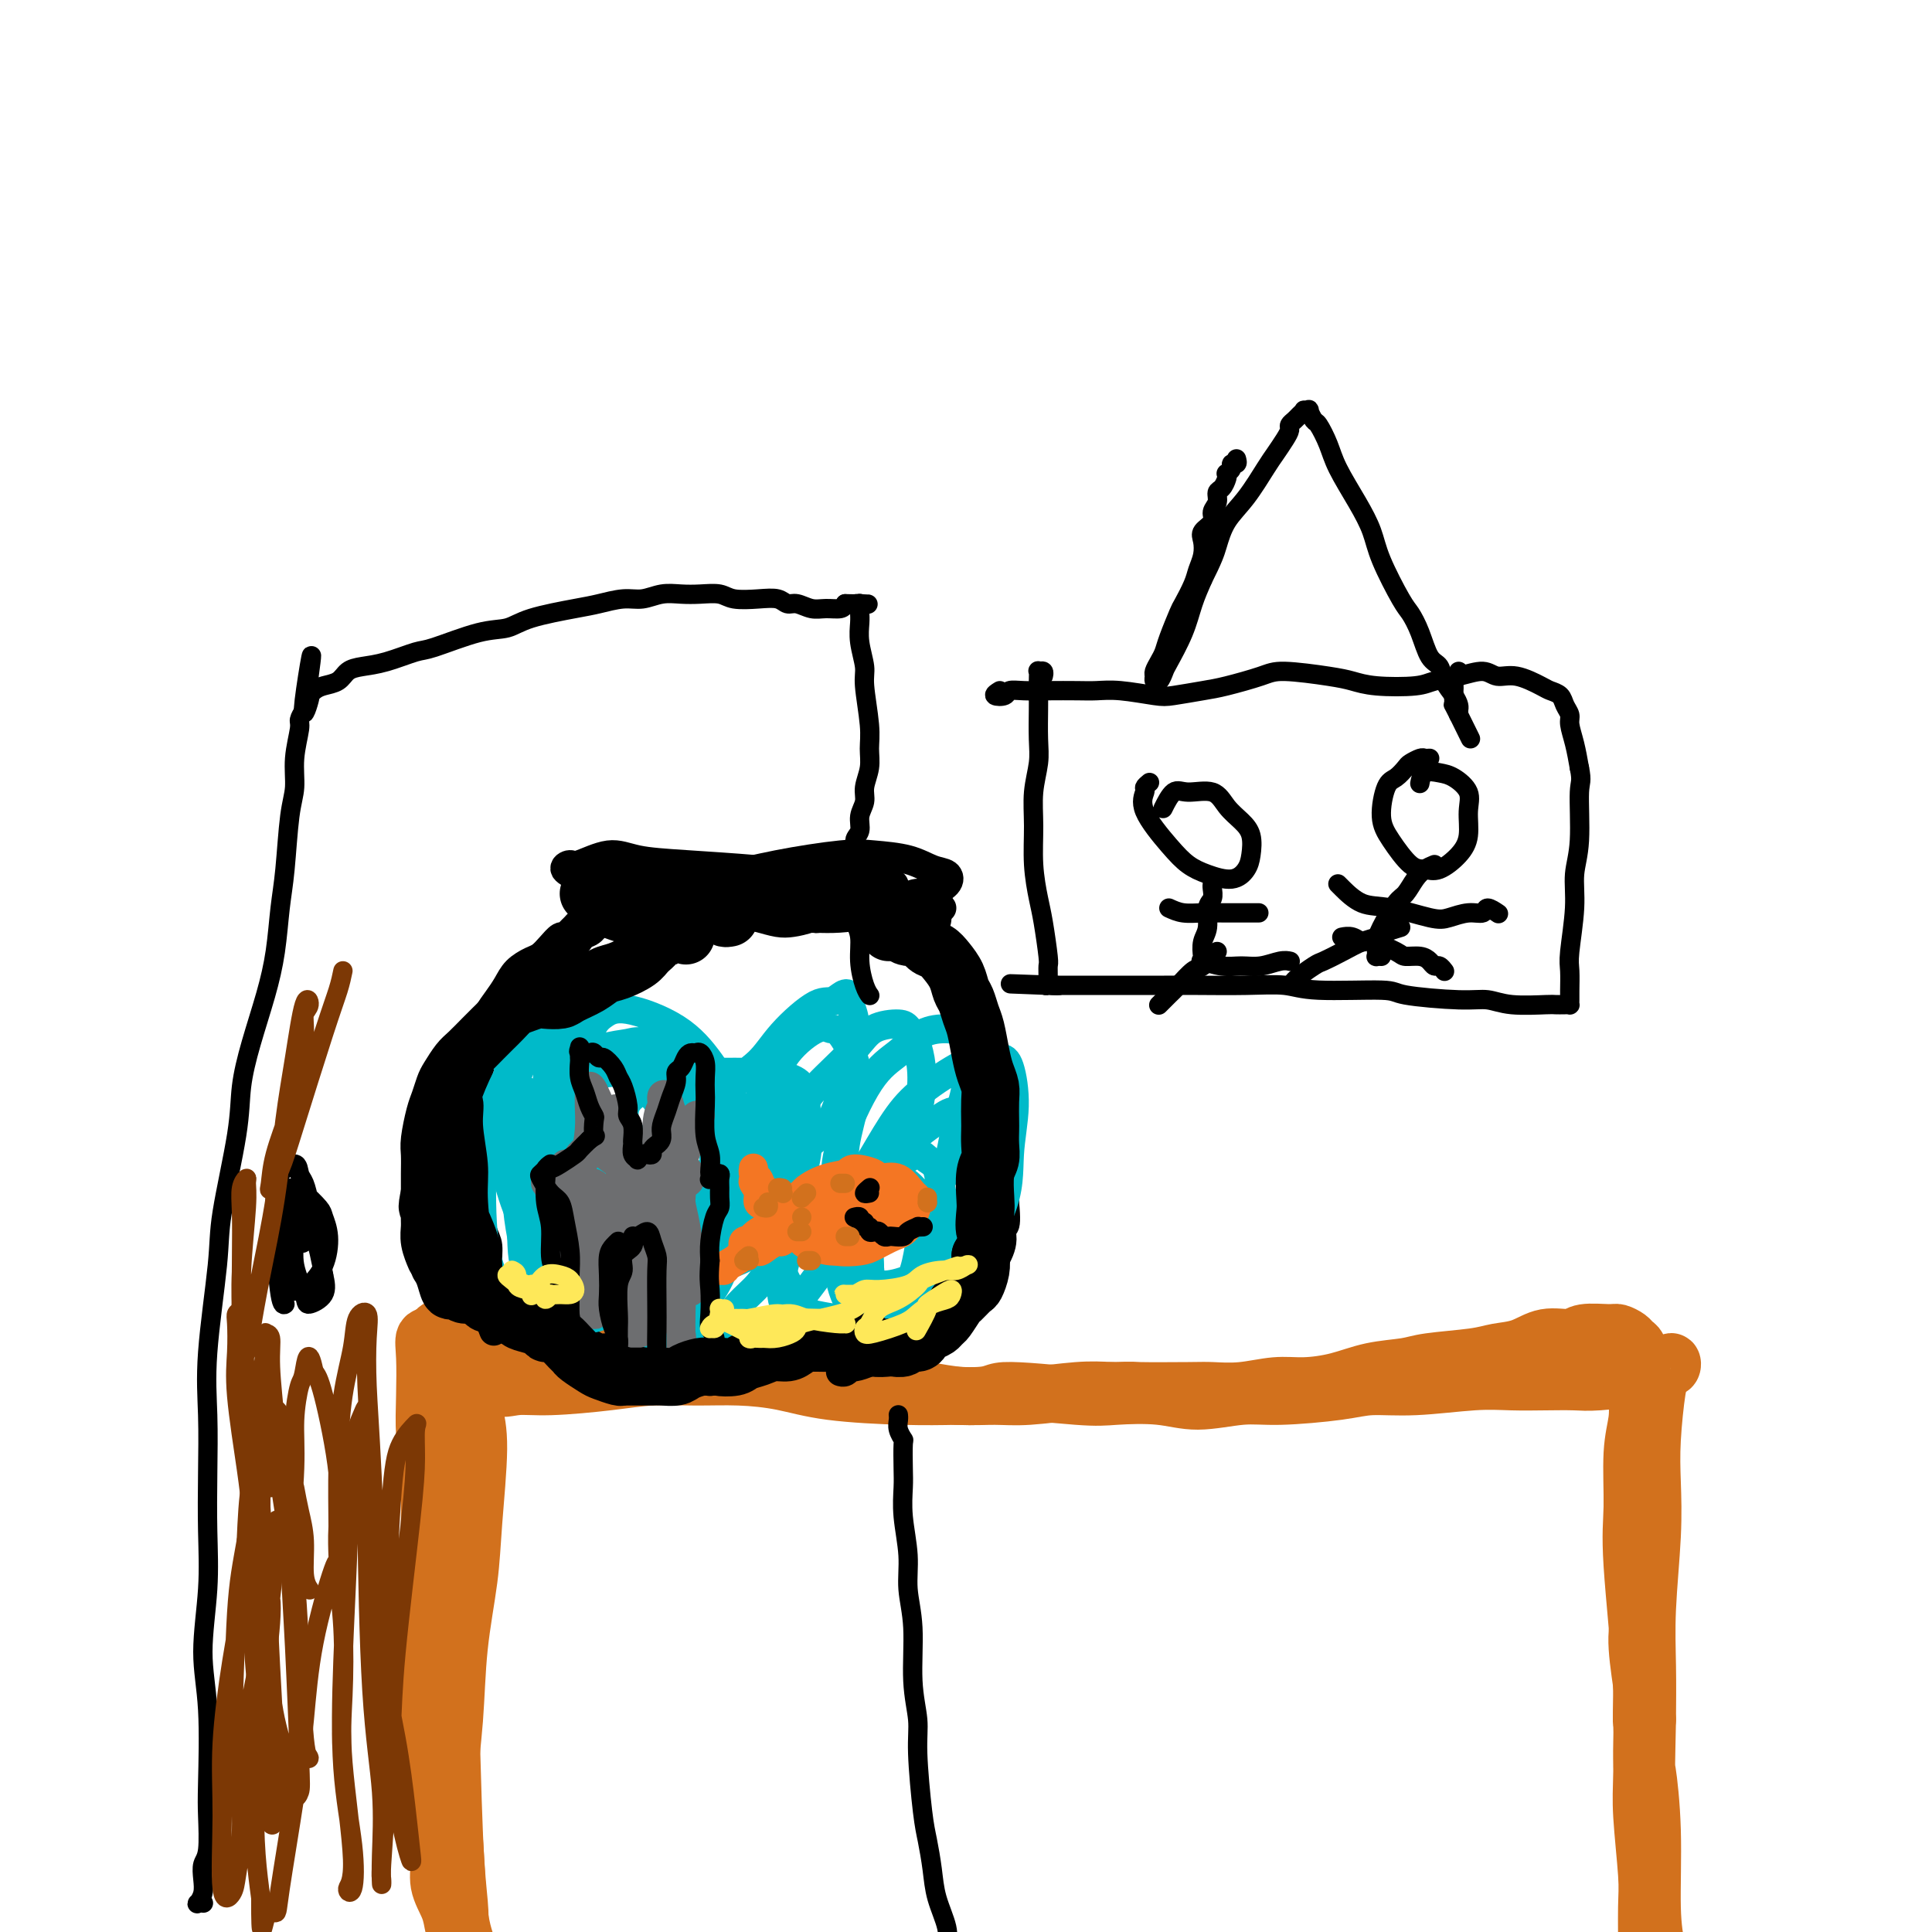 <svg viewBox='0 0 400 400' version='1.1' xmlns='http://www.w3.org/2000/svg' xmlns:xlink='http://www.w3.org/1999/xlink'><g fill='none' stroke='#D2711D' stroke-width='12' stroke-linecap='round' stroke-linejoin='round'><path d='M90,277c-0.844,-0.263 -1.687,-0.525 -2,0c-0.313,0.525 -0.094,1.838 0,4c0.094,2.162 0.064,5.173 0,8c-0.064,2.827 -0.160,5.470 0,8c0.160,2.530 0.578,4.946 1,9c0.422,4.054 0.850,9.744 1,14c0.150,4.256 0.022,7.078 0,10c-0.022,2.922 0.061,5.945 0,9c-0.061,3.055 -0.266,6.141 0,9c0.266,2.859 1.004,5.491 1,8c-0.004,2.509 -0.749,4.893 -1,7c-0.251,2.107 -0.008,3.935 0,7c0.008,3.065 -0.219,7.366 0,10c0.219,2.634 0.885,3.601 1,5c0.115,1.399 -0.320,3.232 0,5c0.320,1.768 1.396,3.472 2,5c0.604,1.528 0.736,2.879 1,4c0.264,1.121 0.658,2.012 1,3c0.342,0.988 0.630,2.074 1,3c0.370,0.926 0.820,1.693 1,2c0.180,0.307 0.090,0.153 0,0'/><path d='M92,281c-0.308,-0.613 -0.616,-1.226 -1,-2c-0.384,-0.774 -0.845,-1.710 -1,-2c-0.155,-0.290 -0.005,0.066 0,0c0.005,-0.066 -0.137,-0.553 0,-1c0.137,-0.447 0.551,-0.852 1,-1c0.449,-0.148 0.931,-0.037 1,0c0.069,0.037 -0.276,0.000 0,0c0.276,-0.000 1.173,0.036 2,0c0.827,-0.036 1.586,-0.146 3,0c1.414,0.146 3.485,0.547 5,1c1.515,0.453 2.474,0.959 4,1c1.526,0.041 3.620,-0.382 6,0c2.380,0.382 5.046,1.569 7,2c1.954,0.431 3.198,0.105 5,0c1.802,-0.105 4.164,0.012 6,0c1.836,-0.012 3.148,-0.154 5,0c1.852,0.154 4.244,0.605 6,1c1.756,0.395 2.876,0.736 5,1c2.124,0.264 5.252,0.452 8,1c2.748,0.548 5.118,1.456 7,2c1.882,0.544 3.278,0.724 6,1c2.722,0.276 6.772,0.648 10,1c3.228,0.352 5.636,0.684 8,1c2.364,0.316 4.686,0.617 7,1c2.314,0.383 4.620,0.849 7,1c2.380,0.151 4.834,-0.011 7,0c2.166,0.011 4.045,0.195 7,0c2.955,-0.195 6.987,-0.770 10,-1c3.013,-0.230 5.006,-0.115 7,0'/><path d='M230,288c5.610,-0.156 4.134,-0.046 6,0c1.866,0.046 7.074,0.027 10,0c2.926,-0.027 3.572,-0.062 5,0c1.428,0.062 3.639,0.220 6,0c2.361,-0.220 4.873,-0.818 7,-1c2.127,-0.182 3.869,0.053 6,0c2.131,-0.053 4.650,-0.395 7,-1c2.350,-0.605 4.532,-1.472 7,-2c2.468,-0.528 5.223,-0.718 7,-1c1.777,-0.282 2.578,-0.658 5,-1c2.422,-0.342 6.466,-0.651 9,-1c2.534,-0.349 3.557,-0.738 5,-1c1.443,-0.262 3.304,-0.396 5,-1c1.696,-0.604 3.227,-1.679 5,-2c1.773,-0.321 3.788,0.113 5,0c1.212,-0.113 1.620,-0.773 3,-1c1.380,-0.227 3.733,-0.020 5,0c1.267,0.020 1.450,-0.147 2,0c0.550,0.147 1.467,0.608 2,1c0.533,0.392 0.682,0.715 1,1c0.318,0.285 0.807,0.533 1,1c0.193,0.467 0.091,1.153 0,2c-0.091,0.847 -0.172,1.853 0,3c0.172,1.147 0.596,2.434 1,4c0.404,1.566 0.789,3.412 1,5c0.211,1.588 0.248,2.920 0,6c-0.248,3.080 -0.782,7.908 -1,11c-0.218,3.092 -0.120,4.447 0,8c0.120,3.553 0.263,9.303 0,13c-0.263,3.697 -0.932,5.342 -1,8c-0.068,2.658 0.466,6.329 1,10'/><path d='M340,349c-0.159,9.968 -0.057,6.887 0,8c0.057,1.113 0.068,6.419 0,10c-0.068,3.581 -0.215,5.437 0,9c0.215,3.563 0.793,8.834 1,12c0.207,3.166 0.044,4.227 0,7c-0.044,2.773 0.030,7.258 0,10c-0.030,2.742 -0.166,3.740 0,5c0.166,1.260 0.633,2.782 1,4c0.367,1.218 0.635,2.130 1,3c0.365,0.870 0.829,1.696 1,2c0.171,0.304 0.049,0.087 0,0c-0.049,-0.087 -0.024,-0.043 0,0'/><path d='M92,288c-0.733,0.310 -1.466,0.621 -2,1c-0.534,0.379 -0.868,0.827 -1,1c-0.132,0.173 -0.060,0.072 0,0c0.060,-0.072 0.110,-0.116 0,1c-0.110,1.116 -0.381,3.393 0,6c0.381,2.607 1.412,5.543 2,10c0.588,4.457 0.733,10.435 1,17c0.267,6.565 0.657,13.716 1,24c0.343,10.284 0.640,23.702 1,32c0.360,8.298 0.784,11.477 1,14c0.216,2.523 0.223,4.390 0,5c-0.223,0.610 -0.675,-0.036 -1,-2c-0.325,-1.964 -0.521,-5.246 -1,-9c-0.479,-3.754 -1.240,-7.980 -2,-13c-0.760,-5.020 -1.517,-10.834 -2,-16c-0.483,-5.166 -0.690,-9.683 0,-18c0.690,-8.317 2.277,-20.432 3,-28c0.723,-7.568 0.583,-10.589 1,-14c0.417,-3.411 1.392,-7.212 2,-11c0.608,-3.788 0.849,-7.561 1,-10c0.151,-2.439 0.210,-3.543 0,-4c-0.210,-0.457 -0.691,-0.268 -1,0c-0.309,0.268 -0.447,0.616 -1,1c-0.553,0.384 -1.522,0.805 -2,2c-0.478,1.195 -0.466,3.164 -1,5c-0.534,1.836 -1.615,3.540 -2,8c-0.385,4.460 -0.076,11.676 0,17c0.076,5.324 -0.083,8.757 0,16c0.083,7.243 0.407,18.296 1,26c0.593,7.704 1.455,12.058 2,17c0.545,4.942 0.772,10.471 1,16'/><path d='M93,382c0.756,17.000 0.645,13.501 1,14c0.355,0.499 1.174,4.996 2,8c0.826,3.004 1.659,4.517 2,5c0.341,0.483 0.192,-0.063 0,-1c-0.192,-0.937 -0.426,-2.267 -1,-4c-0.574,-1.733 -1.486,-3.871 -2,-8c-0.514,-4.129 -0.628,-10.250 -1,-15c-0.372,-4.750 -1.001,-8.131 -1,-12c0.001,-3.869 0.632,-8.228 1,-13c0.368,-4.772 0.474,-9.958 1,-15c0.526,-5.042 1.471,-9.938 2,-14c0.529,-4.062 0.642,-7.288 1,-12c0.358,-4.712 0.963,-10.910 1,-15c0.037,-4.090 -0.492,-6.074 -1,-8c-0.508,-1.926 -0.996,-3.795 -2,-6c-1.004,-2.205 -2.526,-4.745 -3,-6c-0.474,-1.255 0.098,-1.225 0,-1c-0.098,0.225 -0.867,0.645 -1,1c-0.133,0.355 0.369,0.646 1,1c0.631,0.354 1.391,0.772 3,2c1.609,1.228 4.068,3.268 6,4c1.932,0.732 3.336,0.158 5,0c1.664,-0.158 3.589,0.101 7,0c3.411,-0.101 8.307,-0.561 12,-1c3.693,-0.439 6.184,-0.857 9,-1c2.816,-0.143 5.957,-0.010 9,0c3.043,0.010 5.987,-0.102 9,0c3.013,0.102 6.096,0.419 9,1c2.904,0.581 5.628,1.426 10,2c4.372,0.574 10.392,0.878 15,1c4.608,0.122 7.804,0.061 11,0'/><path d='M198,289c8.414,0.333 6.949,-0.834 10,-1c3.051,-0.166 10.618,0.670 15,1c4.382,0.330 5.578,0.156 8,0c2.422,-0.156 6.068,-0.293 9,0c2.932,0.293 5.148,1.017 8,1c2.852,-0.017 6.339,-0.774 9,-1c2.661,-0.226 4.495,0.079 8,0c3.505,-0.079 8.679,-0.543 12,-1c3.321,-0.457 4.788,-0.907 7,-1c2.212,-0.093 5.169,0.171 9,0c3.831,-0.171 8.536,-0.777 12,-1c3.464,-0.223 5.686,-0.063 8,0c2.314,0.063 4.719,0.028 7,0c2.281,-0.028 4.439,-0.050 6,0c1.561,0.050 2.526,0.172 5,0c2.474,-0.172 6.456,-0.639 8,-1c1.544,-0.361 0.649,-0.615 1,-1c0.351,-0.385 1.946,-0.901 3,-1c1.054,-0.099 1.565,0.220 2,0c0.435,-0.220 0.793,-0.981 1,-1c0.207,-0.019 0.263,0.702 0,1c-0.263,0.298 -0.845,0.173 -1,0c-0.155,-0.173 0.116,-0.396 0,0c-0.116,0.396 -0.618,1.409 -1,2c-0.382,0.591 -0.642,0.758 -1,3c-0.358,2.242 -0.814,6.559 -1,10c-0.186,3.441 -0.102,6.005 0,9c0.102,2.995 0.223,6.421 0,11c-0.223,4.579 -0.791,10.310 -1,15c-0.209,4.690 -0.060,8.340 0,12c0.060,3.660 0.030,7.330 0,11'/><path d='M341,356c-0.219,10.964 -0.265,9.373 0,11c0.265,1.627 0.842,6.473 1,12c0.158,5.527 -0.102,11.737 0,16c0.102,4.263 0.567,6.580 1,9c0.433,2.420 0.834,4.944 1,7c0.166,2.056 0.098,3.644 0,5c-0.098,1.356 -0.224,2.479 0,3c0.224,0.521 0.799,0.440 1,0c0.201,-0.440 0.027,-1.240 0,-2c-0.027,-0.760 0.094,-1.480 0,-3c-0.094,-1.520 -0.401,-3.842 -1,-6c-0.599,-2.158 -1.489,-4.154 -2,-9c-0.511,-4.846 -0.645,-12.541 -1,-19c-0.355,-6.459 -0.933,-11.682 -1,-16c-0.067,-4.318 0.378,-7.732 0,-15c-0.378,-7.268 -1.579,-18.389 -2,-25c-0.421,-6.611 -0.060,-8.713 0,-12c0.060,-3.287 -0.179,-7.760 0,-11c0.179,-3.240 0.776,-5.246 1,-7c0.224,-1.754 0.074,-3.255 0,-4c-0.074,-0.745 -0.072,-0.736 0,-1c0.072,-0.264 0.215,-0.803 0,-1c-0.215,-0.197 -0.789,-0.053 -1,0c-0.211,0.053 -0.060,0.015 0,0c0.060,-0.015 0.030,-0.008 0,0'/></g>
<g fill='none' stroke='#000000' stroke-width='12' stroke-linecap='round' stroke-linejoin='round'><path d='M151,190c-0.455,0.086 -0.910,0.171 -1,0c-0.090,-0.171 0.186,-0.600 0,-1c-0.186,-0.400 -0.833,-0.773 -1,-1c-0.167,-0.227 0.148,-0.308 0,0c-0.148,0.308 -0.758,1.007 -1,1c-0.242,-0.007 -0.116,-0.719 0,-1c0.116,-0.281 0.220,-0.132 0,0c-0.220,0.132 -0.765,0.247 -1,0c-0.235,-0.247 -0.160,-0.854 0,-1c0.160,-0.146 0.406,0.171 0,0c-0.406,-0.171 -1.463,-0.831 -2,-1c-0.537,-0.169 -0.553,0.152 -1,0c-0.447,-0.152 -1.326,-0.777 -2,-1c-0.674,-0.223 -1.142,-0.046 -2,0c-0.858,0.046 -2.106,-0.041 -3,0c-0.894,0.041 -1.432,0.211 -2,0c-0.568,-0.211 -1.164,-0.803 -2,-1c-0.836,-0.197 -1.912,-0.000 -3,0c-1.088,0.000 -2.187,-0.196 -3,0c-0.813,0.196 -1.340,0.784 -2,1c-0.660,0.216 -1.454,0.059 -2,0c-0.546,-0.059 -0.846,-0.018 -1,0c-0.154,0.018 -0.163,0.015 0,0c0.163,-0.015 0.497,-0.043 1,0c0.503,0.043 1.176,0.155 2,0c0.824,-0.155 1.798,-0.578 3,-1c1.202,-0.422 2.631,-0.844 4,-1c1.369,-0.156 2.677,-0.044 4,0c1.323,0.044 2.662,0.022 4,0'/><path d='M140,183c3.086,-0.296 2.300,-0.037 3,0c0.700,0.037 2.887,-0.148 4,0c1.113,0.148 1.154,0.628 2,1c0.846,0.372 2.499,0.635 4,1c1.501,0.365 2.851,0.833 4,1c1.149,0.167 2.096,0.032 3,0c0.904,-0.032 1.766,0.040 2,0c0.234,-0.040 -0.160,-0.193 1,0c1.160,0.193 3.873,0.731 5,1c1.127,0.269 0.668,0.268 1,0c0.332,-0.268 1.454,-0.805 2,-1c0.546,-0.195 0.518,-0.050 1,0c0.482,0.050 1.476,0.003 2,0c0.524,-0.003 0.577,0.037 1,0c0.423,-0.037 1.215,-0.151 2,0c0.785,0.151 1.562,0.566 2,1c0.438,0.434 0.536,0.888 1,1c0.464,0.112 1.294,-0.118 2,0c0.706,0.118 1.290,0.583 2,1c0.710,0.417 1.548,0.788 2,1c0.452,0.212 0.517,0.267 1,0c0.483,-0.267 1.383,-0.857 2,-1c0.617,-0.143 0.950,0.162 1,0c0.050,-0.162 -0.183,-0.789 0,-1c0.183,-0.211 0.781,-0.005 1,0c0.219,0.005 0.059,-0.191 0,0c-0.059,0.191 -0.016,0.769 0,1c0.016,0.231 0.004,0.113 0,0c-0.004,-0.113 -0.001,-0.223 0,0c0.001,0.223 0.000,0.778 0,1c-0.000,0.222 -0.000,0.111 0,0'/></g>
<g fill='none' stroke='#000000' stroke-width='6' stroke-linecap='round' stroke-linejoin='round'><path d='M186,187c-0.399,-0.040 -0.797,-0.080 -1,0c-0.203,0.080 -0.209,0.281 0,0c0.209,-0.281 0.633,-1.043 1,-1c0.367,0.043 0.676,0.890 1,1c0.324,0.110 0.665,-0.516 1,0c0.335,0.516 0.666,2.175 1,3c0.334,0.825 0.670,0.816 1,1c0.330,0.184 0.652,0.559 1,1c0.348,0.441 0.722,0.946 1,1c0.278,0.054 0.459,-0.345 1,0c0.541,0.345 1.440,1.433 2,2c0.560,0.567 0.780,0.613 1,1c0.220,0.387 0.441,1.114 1,2c0.559,0.886 1.455,1.932 2,3c0.545,1.068 0.737,2.160 1,3c0.263,0.840 0.596,1.428 1,2c0.404,0.572 0.878,1.126 1,2c0.122,0.874 -0.107,2.067 0,3c0.107,0.933 0.549,1.607 1,3c0.451,1.393 0.909,3.504 1,5c0.091,1.496 -0.187,2.378 0,3c0.187,0.622 0.837,0.985 1,2c0.163,1.015 -0.163,2.684 0,4c0.163,1.316 0.814,2.280 1,3c0.186,0.720 -0.094,1.197 0,2c0.094,0.803 0.561,1.933 1,3c0.439,1.067 0.850,2.069 1,3c0.150,0.931 0.040,1.789 0,3c-0.040,1.211 -0.012,2.775 0,4c0.012,1.225 0.006,2.113 0,3'/><path d='M208,249c0.689,7.093 -0.590,4.327 -1,4c-0.410,-0.327 0.049,1.785 0,3c-0.049,1.215 -0.608,1.532 -1,2c-0.392,0.468 -0.619,1.088 -1,2c-0.381,0.912 -0.916,2.117 -1,3c-0.084,0.883 0.282,1.445 0,2c-0.282,0.555 -1.212,1.104 -2,2c-0.788,0.896 -1.433,2.138 -2,3c-0.567,0.862 -1.055,1.343 -2,2c-0.945,0.657 -2.346,1.489 -3,2c-0.654,0.511 -0.562,0.700 -1,1c-0.438,0.300 -1.405,0.711 -2,1c-0.595,0.289 -0.817,0.455 -1,1c-0.183,0.545 -0.327,1.469 -1,2c-0.673,0.531 -1.876,0.668 -3,1c-1.124,0.332 -2.171,0.858 -3,1c-0.829,0.142 -1.440,-0.102 -2,0c-0.560,0.102 -1.068,0.549 -2,1c-0.932,0.451 -2.288,0.905 -3,1c-0.712,0.095 -0.778,-0.171 -1,0c-0.222,0.171 -0.598,0.777 -1,1c-0.402,0.223 -0.829,0.064 -1,0c-0.171,-0.064 -0.085,-0.032 0,0'/><path d='M176,282c-0.417,0.008 -0.833,0.016 -1,0c-0.167,-0.016 -0.084,-0.057 0,0c0.084,0.057 0.169,0.211 0,0c-0.169,-0.211 -0.594,-0.789 -1,-1c-0.406,-0.211 -0.794,-0.055 -1,0c-0.206,0.055 -0.230,0.011 -1,0c-0.770,-0.011 -2.287,0.012 -3,0c-0.713,-0.012 -0.621,-0.060 -1,0c-0.379,0.060 -1.230,0.227 -2,0c-0.770,-0.227 -1.460,-0.849 -2,-1c-0.540,-0.151 -0.932,0.170 -2,0c-1.068,-0.170 -2.814,-0.830 -4,-1c-1.186,-0.170 -1.812,0.151 -3,0c-1.188,-0.151 -2.936,-0.772 -4,-1c-1.064,-0.228 -1.443,-0.061 -2,0c-0.557,0.061 -1.293,0.017 -2,0c-0.707,-0.017 -1.387,-0.005 -2,0c-0.613,0.005 -1.161,0.005 -2,0c-0.839,-0.005 -1.971,-0.015 -3,0c-1.029,0.015 -1.956,0.056 -3,0c-1.044,-0.056 -2.205,-0.211 -3,0c-0.795,0.211 -1.224,0.786 -2,1c-0.776,0.214 -1.899,0.068 -3,0c-1.101,-0.068 -2.179,-0.057 -3,0c-0.821,0.057 -1.386,0.159 -2,0c-0.614,-0.159 -1.278,-0.578 -2,-1c-0.722,-0.422 -1.503,-0.845 -2,-1c-0.497,-0.155 -0.711,-0.042 -1,0c-0.289,0.042 -0.654,0.012 -1,0c-0.346,-0.012 -0.673,-0.006 -1,0'/><path d='M117,277c-9.310,-1.000 -3.086,-0.999 -1,-1c2.086,-0.001 0.034,-0.004 -1,0c-1.034,0.004 -1.051,0.015 -1,0c0.051,-0.015 0.169,-0.055 0,0c-0.169,0.055 -0.626,0.207 -1,0c-0.374,-0.207 -0.663,-0.773 -1,-1c-0.337,-0.227 -0.720,-0.115 -1,0c-0.280,0.115 -0.456,0.234 -1,0c-0.544,-0.234 -1.455,-0.820 -2,-1c-0.545,-0.180 -0.724,0.045 -1,0c-0.276,-0.045 -0.647,-0.361 -1,-1c-0.353,-0.639 -0.686,-1.602 -1,-2c-0.314,-0.398 -0.610,-0.230 -1,-1c-0.390,-0.770 -0.874,-2.479 -1,-3c-0.126,-0.521 0.107,0.144 0,0c-0.107,-0.144 -0.555,-1.099 -1,-2c-0.445,-0.901 -0.889,-1.749 -1,-3c-0.111,-1.251 0.110,-2.904 0,-4c-0.110,-1.096 -0.550,-1.633 -1,-3c-0.450,-1.367 -0.909,-3.562 -1,-5c-0.091,-1.438 0.186,-2.118 0,-3c-0.186,-0.882 -0.834,-1.967 -1,-3c-0.166,-1.033 0.151,-2.012 0,-3c-0.151,-0.988 -0.770,-1.983 -1,-3c-0.230,-1.017 -0.073,-2.057 0,-3c0.073,-0.943 0.061,-1.789 0,-3c-0.061,-1.211 -0.171,-2.786 0,-4c0.171,-1.214 0.623,-2.068 1,-3c0.377,-0.932 0.678,-1.943 1,-3c0.322,-1.057 0.663,-2.159 1,-3c0.337,-0.841 0.668,-1.420 1,-2'/><path d='M101,217c0.789,-3.537 0.760,-1.878 1,-2c0.240,-0.122 0.749,-2.023 1,-3c0.251,-0.977 0.244,-1.029 1,-2c0.756,-0.971 2.276,-2.861 3,-4c0.724,-1.139 0.652,-1.526 1,-2c0.348,-0.474 1.117,-1.034 2,-2c0.883,-0.966 1.879,-2.338 3,-3c1.121,-0.662 2.368,-0.614 3,-1c0.632,-0.386 0.648,-1.206 1,-2c0.352,-0.794 1.040,-1.561 2,-2c0.960,-0.439 2.193,-0.548 3,-1c0.807,-0.452 1.189,-1.246 2,-2c0.811,-0.754 2.052,-1.466 3,-2c0.948,-0.534 1.603,-0.889 2,-1c0.397,-0.111 0.537,0.023 1,0c0.463,-0.023 1.248,-0.202 2,0c0.752,0.202 1.472,0.785 2,1c0.528,0.215 0.865,0.061 1,0c0.135,-0.061 0.067,-0.031 0,0'/></g>
<g fill='none' stroke='#00BAC9' stroke-width='6' stroke-linecap='round' stroke-linejoin='round'><path d='M107,214c-0.431,0.022 -0.861,0.045 -1,0c-0.139,-0.045 0.015,-0.156 0,0c-0.015,0.156 -0.199,0.579 0,1c0.199,0.421 0.782,0.839 1,1c0.218,0.161 0.073,0.065 1,0c0.927,-0.065 2.928,-0.098 4,0c1.072,0.098 1.216,0.326 2,0c0.784,-0.326 2.209,-1.206 3,-2c0.791,-0.794 0.948,-1.502 1,-2c0.052,-0.498 -0.000,-0.784 0,-1c0.000,-0.216 0.053,-0.361 0,-1c-0.053,-0.639 -0.213,-1.773 -1,-2c-0.787,-0.227 -2.201,0.452 -3,1c-0.799,0.548 -0.981,0.965 -2,2c-1.019,1.035 -2.873,2.687 -4,4c-1.127,1.313 -1.528,2.288 -2,3c-0.472,0.712 -1.016,1.162 -1,2c0.016,0.838 0.591,2.065 1,3c0.409,0.935 0.653,1.577 1,2c0.347,0.423 0.797,0.625 2,1c1.203,0.375 3.158,0.921 4,1c0.842,0.079 0.573,-0.308 1,-1c0.427,-0.692 1.552,-1.688 2,-3c0.448,-1.312 0.219,-2.941 0,-4c-0.219,-1.059 -0.428,-1.548 -1,-2c-0.572,-0.452 -1.509,-0.866 -2,-1c-0.491,-0.134 -0.538,0.011 -1,0c-0.462,-0.011 -1.340,-0.178 -2,0c-0.660,0.178 -1.101,0.702 -2,2c-0.899,1.298 -2.257,3.371 -3,5c-0.743,1.629 -0.872,2.815 -1,4'/><path d='M104,227c-0.897,2.590 -0.140,3.565 0,5c0.140,1.435 -0.337,3.331 0,5c0.337,1.669 1.487,3.112 2,4c0.513,0.888 0.389,1.222 1,1c0.611,-0.222 1.956,-0.999 3,-2c1.044,-1.001 1.787,-2.227 2,-3c0.213,-0.773 -0.102,-1.094 0,-3c0.102,-1.906 0.623,-5.397 1,-8c0.377,-2.603 0.610,-4.316 0,-6c-0.610,-1.684 -2.061,-3.338 -3,-4c-0.939,-0.662 -1.364,-0.333 -2,0c-0.636,0.333 -1.482,0.669 -2,2c-0.518,1.331 -0.708,3.658 -1,6c-0.292,2.342 -0.686,4.698 -1,7c-0.314,2.302 -0.546,4.550 0,8c0.546,3.450 1.872,8.101 3,11c1.128,2.899 2.057,4.047 3,5c0.943,0.953 1.900,1.712 3,2c1.100,0.288 2.344,0.106 3,0c0.656,-0.106 0.725,-0.137 1,-1c0.275,-0.863 0.758,-2.557 1,-4c0.242,-1.443 0.243,-2.633 0,-5c-0.243,-2.367 -0.732,-5.910 -1,-9c-0.268,-3.090 -0.317,-5.726 -1,-9c-0.683,-3.274 -2.001,-7.186 -3,-9c-0.999,-1.814 -1.678,-1.529 -2,-2c-0.322,-0.471 -0.288,-1.698 -1,-1c-0.712,0.698 -2.170,3.321 -3,6c-0.830,2.679 -1.031,5.414 -1,9c0.031,3.586 0.295,8.025 1,12c0.705,3.975 1.853,7.488 3,11'/><path d='M110,255c0.987,4.975 1.454,5.913 2,7c0.546,1.087 1.171,2.322 2,3c0.829,0.678 1.863,0.800 3,0c1.137,-0.800 2.378,-2.523 3,-4c0.622,-1.477 0.624,-2.708 1,-6c0.376,-3.292 1.126,-8.646 1,-13c-0.126,-4.354 -1.126,-7.708 -2,-11c-0.874,-3.292 -1.620,-6.522 -2,-9c-0.380,-2.478 -0.395,-4.206 -1,-5c-0.605,-0.794 -1.801,-0.656 -3,-1c-1.199,-0.344 -2.400,-1.172 -4,0c-1.600,1.172 -3.600,4.342 -5,7c-1.400,2.658 -2.199,4.803 -3,7c-0.801,2.197 -1.605,4.447 -2,9c-0.395,4.553 -0.381,11.411 0,16c0.381,4.589 1.129,6.910 2,9c0.871,2.090 1.866,3.949 3,5c1.134,1.051 2.408,1.295 4,1c1.592,-0.295 3.504,-1.128 5,-2c1.496,-0.872 2.577,-1.781 4,-4c1.423,-2.219 3.188,-5.746 4,-9c0.812,-3.254 0.670,-6.234 1,-9c0.330,-2.766 1.131,-5.319 1,-9c-0.131,-3.681 -1.195,-8.492 -2,-11c-0.805,-2.508 -1.350,-2.714 -2,-3c-0.650,-0.286 -1.404,-0.652 -2,-1c-0.596,-0.348 -1.033,-0.679 -2,0c-0.967,0.679 -2.466,2.368 -4,4c-1.534,1.632 -3.105,3.209 -4,7c-0.895,3.791 -1.113,9.798 -1,14c0.113,4.202 0.556,6.601 1,9'/><path d='M108,256c0.128,5.075 0.448,6.262 2,8c1.552,1.738 4.336,4.027 6,5c1.664,0.973 2.207,0.630 3,0c0.793,-0.630 1.837,-1.548 3,-3c1.163,-1.452 2.445,-3.439 3,-5c0.555,-1.561 0.384,-2.695 1,-6c0.616,-3.305 2.020,-8.781 2,-12c-0.020,-3.219 -1.465,-4.180 -2,-6c-0.535,-1.820 -0.159,-4.497 -1,-6c-0.841,-1.503 -2.897,-1.831 -4,-2c-1.103,-0.169 -1.252,-0.181 -2,1c-0.748,1.181 -2.095,3.553 -3,6c-0.905,2.447 -1.369,4.967 -2,8c-0.631,3.033 -1.430,6.577 -1,11c0.430,4.423 2.089,9.724 3,13c0.911,3.276 1.074,4.526 2,5c0.926,0.474 2.616,0.173 4,0c1.384,-0.173 2.462,-0.216 4,-2c1.538,-1.784 3.537,-5.307 5,-8c1.463,-2.693 2.389,-4.556 3,-7c0.611,-2.444 0.905,-5.470 1,-8c0.095,-2.530 -0.011,-4.564 0,-6c0.011,-1.436 0.139,-2.273 0,-3c-0.139,-0.727 -0.546,-1.343 -1,-2c-0.454,-0.657 -0.954,-1.353 -2,-1c-1.046,0.353 -2.636,1.757 -4,3c-1.364,1.243 -2.501,2.325 -4,5c-1.499,2.675 -3.361,6.944 -4,10c-0.639,3.056 -0.057,4.900 0,7c0.057,2.100 -0.412,4.457 0,6c0.412,1.543 1.706,2.271 3,3'/><path d='M123,270c0.866,2.899 1.530,2.146 3,2c1.470,-0.146 3.746,0.316 5,0c1.254,-0.316 1.487,-1.410 3,-3c1.513,-1.590 4.308,-3.677 6,-5c1.692,-1.323 2.281,-1.881 3,-4c0.719,-2.119 1.567,-5.799 2,-8c0.433,-2.201 0.453,-2.924 0,-4c-0.453,-1.076 -1.377,-2.506 -2,-3c-0.623,-0.494 -0.946,-0.051 -2,0c-1.054,0.051 -2.841,-0.288 -4,0c-1.159,0.288 -1.690,1.205 -3,3c-1.310,1.795 -3.400,4.470 -5,7c-1.600,2.530 -2.709,4.914 -3,7c-0.291,2.086 0.235,3.872 1,6c0.765,2.128 1.769,4.597 3,6c1.231,1.403 2.689,1.738 4,2c1.311,0.262 2.474,0.450 4,0c1.526,-0.450 3.415,-1.538 5,-3c1.585,-1.462 2.866,-3.300 4,-5c1.134,-1.700 2.122,-3.264 3,-6c0.878,-2.736 1.647,-6.644 2,-9c0.353,-2.356 0.289,-3.160 0,-4c-0.289,-0.840 -0.804,-1.716 -1,-2c-0.196,-0.284 -0.072,0.026 -1,0c-0.928,-0.026 -2.906,-0.386 -4,0c-1.094,0.386 -1.303,1.518 -2,3c-0.697,1.482 -1.880,3.314 -3,5c-1.120,1.686 -2.176,3.225 -3,5c-0.824,1.775 -1.414,3.786 -1,6c0.414,2.214 1.833,4.633 3,6c1.167,1.367 2.084,1.684 3,2'/><path d='M143,274c2.098,1.432 4.342,1.012 6,0c1.658,-1.012 2.731,-2.617 4,-4c1.269,-1.383 2.736,-2.545 4,-4c1.264,-1.455 2.325,-3.203 3,-5c0.675,-1.797 0.962,-3.644 1,-5c0.038,-1.356 -0.175,-2.221 0,-3c0.175,-0.779 0.739,-1.473 0,-2c-0.739,-0.527 -2.779,-0.886 -4,-1c-1.221,-0.114 -1.621,0.019 -3,1c-1.379,0.981 -3.735,2.811 -5,4c-1.265,1.189 -1.437,1.736 -2,3c-0.563,1.264 -1.517,3.244 -2,5c-0.483,1.756 -0.494,3.290 0,5c0.494,1.710 1.494,3.598 2,5c0.506,1.402 0.517,2.319 2,3c1.483,0.681 4.437,1.126 7,1c2.563,-0.126 4.736,-0.823 6,-2c1.264,-1.177 1.619,-2.833 3,-5c1.381,-2.167 3.789,-4.843 5,-7c1.211,-2.157 1.223,-3.795 1,-5c-0.223,-1.205 -0.683,-1.978 -1,-3c-0.317,-1.022 -0.490,-2.294 -1,-3c-0.510,-0.706 -1.355,-0.847 -2,-1c-0.645,-0.153 -1.088,-0.319 -2,0c-0.912,0.319 -2.294,1.122 -3,2c-0.706,0.878 -0.738,1.832 -1,3c-0.262,1.168 -0.755,2.551 0,5c0.755,2.449 2.759,5.966 4,8c1.241,2.034 1.719,2.586 3,3c1.281,0.414 3.366,0.690 5,1c1.634,0.310 2.817,0.655 4,1'/><path d='M177,274c2.251,0.480 1.879,-0.820 2,-2c0.121,-1.180 0.734,-2.239 1,-4c0.266,-1.761 0.184,-4.224 0,-6c-0.184,-1.776 -0.472,-2.864 -1,-4c-0.528,-1.136 -1.297,-2.320 -2,-3c-0.703,-0.680 -1.341,-0.854 -3,-1c-1.659,-0.146 -4.341,-0.262 -6,0c-1.659,0.262 -2.296,0.902 -3,2c-0.704,1.098 -1.476,2.655 -2,4c-0.524,1.345 -0.799,2.479 -1,4c-0.201,1.521 -0.327,3.431 0,5c0.327,1.569 1.106,2.799 3,4c1.894,1.201 4.903,2.375 7,3c2.097,0.625 3.283,0.703 5,0c1.717,-0.703 3.965,-2.186 6,-4c2.035,-1.814 3.856,-3.961 5,-6c1.144,-2.039 1.609,-3.972 2,-6c0.391,-2.028 0.707,-4.150 1,-6c0.293,-1.850 0.562,-3.427 0,-5c-0.562,-1.573 -1.955,-3.141 -3,-4c-1.045,-0.859 -1.744,-1.009 -3,-1c-1.256,0.009 -3.071,0.176 -4,0c-0.929,-0.176 -0.972,-0.693 -2,0c-1.028,0.693 -3.041,2.598 -4,4c-0.959,1.402 -0.864,2.300 -1,4c-0.136,1.700 -0.504,4.202 0,6c0.504,1.798 1.878,2.893 3,4c1.122,1.107 1.991,2.224 3,3c1.009,0.776 2.156,1.209 4,1c1.844,-0.209 4.384,-1.060 6,-2c1.616,-0.940 2.308,-1.970 3,-3'/><path d='M193,261c2.390,-1.780 1.863,-4.231 2,-6c0.137,-1.769 0.936,-2.857 1,-4c0.064,-1.143 -0.608,-2.340 -1,-4c-0.392,-1.660 -0.503,-3.784 -1,-5c-0.497,-1.216 -1.379,-1.524 -2,-2c-0.621,-0.476 -0.982,-1.121 -2,-1c-1.018,0.121 -2.694,1.006 -5,3c-2.306,1.994 -5.241,5.095 -7,8c-1.759,2.905 -2.341,5.614 -3,8c-0.659,2.386 -1.394,4.450 -1,7c0.394,2.550 1.917,5.586 3,7c1.083,1.414 1.727,1.206 3,1c1.273,-0.206 3.174,-0.409 5,-1c1.826,-0.591 3.576,-1.571 5,-3c1.424,-1.429 2.522,-3.309 4,-5c1.478,-1.691 3.338,-3.194 5,-6c1.662,-2.806 3.127,-6.915 4,-10c0.873,-3.085 1.153,-5.147 1,-8c-0.153,-2.853 -0.741,-6.499 -1,-8c-0.259,-1.501 -0.189,-0.858 -1,-1c-0.811,-0.142 -2.502,-1.069 -4,-1c-1.498,0.069 -2.804,1.136 -4,2c-1.196,0.864 -2.283,1.526 -4,3c-1.717,1.474 -4.065,3.758 -6,6c-1.935,2.242 -3.455,4.440 -4,8c-0.545,3.560 -0.113,8.480 0,12c0.113,3.520 -0.094,5.639 2,7c2.094,1.361 6.489,1.963 9,2c2.511,0.037 3.138,-0.490 5,-2c1.862,-1.510 4.961,-4.003 7,-7c2.039,-2.997 3.020,-6.499 4,-10'/><path d='M207,251c2.084,-4.862 1.793,-8.518 2,-12c0.207,-3.482 0.913,-6.789 1,-10c0.087,-3.211 -0.443,-6.324 -1,-8c-0.557,-1.676 -1.141,-1.915 -2,-2c-0.859,-0.085 -1.994,-0.015 -3,0c-1.006,0.015 -1.884,-0.025 -4,1c-2.116,1.025 -5.469,3.114 -8,5c-2.531,1.886 -4.238,3.569 -6,6c-1.762,2.431 -3.577,5.609 -5,8c-1.423,2.391 -2.453,3.995 -3,6c-0.547,2.005 -0.610,4.410 0,6c0.610,1.590 1.892,2.364 3,3c1.108,0.636 2.041,1.135 4,0c1.959,-1.135 4.942,-3.902 7,-6c2.058,-2.098 3.191,-3.525 4,-6c0.809,-2.475 1.295,-5.998 2,-9c0.705,-3.002 1.628,-5.483 2,-8c0.372,-2.517 0.194,-5.069 0,-7c-0.194,-1.931 -0.405,-3.242 -1,-4c-0.595,-0.758 -1.575,-0.963 -3,-1c-1.425,-0.037 -3.296,0.095 -5,1c-1.704,0.905 -3.243,2.584 -5,4c-1.757,1.416 -3.734,2.569 -6,6c-2.266,3.431 -4.822,9.140 -6,13c-1.178,3.860 -0.979,5.870 -1,8c-0.021,2.130 -0.262,4.379 0,6c0.262,1.621 1.029,2.614 2,3c0.971,0.386 2.147,0.165 3,0c0.853,-0.165 1.384,-0.275 3,-3c1.616,-2.725 4.319,-8.064 6,-12c1.681,-3.936 2.341,-6.468 3,-9'/><path d='M190,230c1.500,-5.968 0.749,-10.387 0,-13c-0.749,-2.613 -1.496,-3.419 -2,-4c-0.504,-0.581 -0.764,-0.938 -2,-1c-1.236,-0.062 -3.448,0.171 -5,1c-1.552,0.829 -2.444,2.255 -4,4c-1.556,1.745 -3.775,3.809 -6,6c-2.225,2.191 -4.454,4.508 -6,8c-1.546,3.492 -2.407,8.160 -3,11c-0.593,2.840 -0.919,3.851 -1,5c-0.081,1.149 0.081,2.436 1,3c0.919,0.564 2.593,0.404 4,0c1.407,-0.404 2.548,-1.053 4,-2c1.452,-0.947 3.217,-2.191 4,-4c0.783,-1.809 0.586,-4.183 1,-7c0.414,-2.817 1.439,-6.079 2,-9c0.561,-2.921 0.656,-5.502 0,-8c-0.656,-2.498 -2.064,-4.914 -3,-6c-0.936,-1.086 -1.399,-0.841 -2,-1c-0.601,-0.159 -1.341,-0.721 -3,0c-1.659,0.721 -4.236,2.724 -6,5c-1.764,2.276 -2.715,4.824 -4,7c-1.285,2.176 -2.902,3.980 -4,6c-1.098,2.020 -1.675,4.256 -2,6c-0.325,1.744 -0.398,2.996 0,4c0.398,1.004 1.265,1.761 3,2c1.735,0.239 4.336,-0.039 6,-1c1.664,-0.961 2.391,-2.606 4,-4c1.609,-1.394 4.101,-2.539 6,-6c1.899,-3.461 3.203,-9.240 4,-13c0.797,-3.760 1.085,-5.503 1,-7c-0.085,-1.497 -0.542,-2.749 -1,-4'/><path d='M176,208c0.084,-3.924 -1.706,-1.735 -3,-1c-1.294,0.735 -2.092,0.016 -4,1c-1.908,0.984 -4.928,3.670 -7,6c-2.072,2.330 -3.198,4.302 -5,6c-1.802,1.698 -4.282,3.121 -6,6c-1.718,2.879 -2.676,7.213 -3,10c-0.324,2.787 -0.016,4.027 0,5c0.016,0.973 -0.262,1.678 0,2c0.262,0.322 1.064,0.262 2,0c0.936,-0.262 2.006,-0.725 3,-1c0.994,-0.275 1.912,-0.361 3,-2c1.088,-1.639 2.345,-4.832 3,-7c0.655,-2.168 0.707,-3.312 0,-5c-0.707,-1.688 -2.174,-3.919 -3,-5c-0.826,-1.081 -1.011,-1.011 -2,-1c-0.989,0.011 -2.783,-0.036 -4,0c-1.217,0.036 -1.855,0.155 -3,1c-1.145,0.845 -2.795,2.417 -4,4c-1.205,1.583 -1.965,3.179 -3,5c-1.035,1.821 -2.344,3.867 -3,6c-0.656,2.133 -0.660,4.352 0,6c0.660,1.648 1.986,2.726 3,3c1.014,0.274 1.718,-0.255 3,-1c1.282,-0.745 3.141,-1.707 4,-3c0.859,-1.293 0.719,-2.916 1,-5c0.281,-2.084 0.985,-4.627 1,-7c0.015,-2.373 -0.659,-4.575 -1,-6c-0.341,-1.425 -0.349,-2.073 -1,-3c-0.651,-0.927 -1.944,-2.134 -4,-2c-2.056,0.134 -4.873,1.610 -7,3c-2.127,1.390 -3.563,2.695 -5,4'/><path d='M131,227c-2.179,1.924 -1.626,3.235 -2,6c-0.374,2.765 -1.675,6.986 -2,9c-0.325,2.014 0.327,1.822 1,2c0.673,0.178 1.368,0.725 2,1c0.632,0.275 1.199,0.278 2,0c0.801,-0.278 1.834,-0.835 3,-3c1.166,-2.165 2.466,-5.936 3,-9c0.534,-3.064 0.302,-5.420 0,-7c-0.302,-1.580 -0.675,-2.384 -2,-4c-1.325,-1.616 -3.603,-4.043 -5,-5c-1.397,-0.957 -1.912,-0.444 -3,0c-1.088,0.444 -2.749,0.818 -4,2c-1.251,1.182 -2.091,3.173 -3,5c-0.909,1.827 -1.885,3.491 -2,6c-0.115,2.509 0.632,5.861 1,8c0.368,2.139 0.359,3.063 2,5c1.641,1.937 4.932,4.887 7,6c2.068,1.113 2.911,0.389 4,0c1.089,-0.389 2.423,-0.444 4,-2c1.577,-1.556 3.396,-4.614 4,-7c0.604,-2.386 -0.006,-4.102 -1,-6c-0.994,-1.898 -2.371,-3.979 -4,-6c-1.629,-2.021 -3.509,-3.984 -5,-5c-1.491,-1.016 -2.594,-1.087 -4,-1c-1.406,0.087 -3.116,0.330 -5,1c-1.884,0.670 -3.941,1.766 -5,3c-1.059,1.234 -1.121,2.607 -1,4c0.121,1.393 0.424,2.806 2,6c1.576,3.194 4.424,8.168 7,11c2.576,2.832 4.879,3.524 7,4c2.121,0.476 4.061,0.738 6,1'/><path d='M138,252c3.158,0.551 4.554,-0.571 6,-2c1.446,-1.429 2.942,-3.165 4,-5c1.058,-1.835 1.677,-3.770 1,-7c-0.677,-3.230 -2.651,-7.753 -4,-11c-1.349,-3.247 -2.074,-5.216 -4,-7c-1.926,-1.784 -5.055,-3.383 -7,-4c-1.945,-0.617 -2.707,-0.251 -4,0c-1.293,0.251 -3.117,0.385 -5,1c-1.883,0.615 -3.823,1.709 -5,3c-1.177,1.291 -1.590,2.780 -2,4c-0.410,1.220 -0.818,2.171 -1,3c-0.182,0.829 -0.139,1.535 2,4c2.139,2.465 6.375,6.689 9,9c2.625,2.311 3.638,2.708 7,3c3.362,0.292 9.072,0.478 12,0c2.928,-0.478 3.072,-1.621 4,-3c0.928,-1.379 2.640,-2.994 3,-5c0.360,-2.006 -0.630,-4.402 -2,-7c-1.370,-2.598 -3.118,-5.397 -5,-8c-1.882,-2.603 -3.897,-5.010 -7,-7c-3.103,-1.990 -7.293,-3.563 -10,-4c-2.707,-0.437 -3.930,0.263 -5,1c-1.070,0.737 -1.987,1.512 -3,4c-1.013,2.488 -2.123,6.688 -2,10c0.123,3.312 1.480,5.734 3,9c1.520,3.266 3.204,7.375 5,11c1.796,3.625 3.705,6.767 6,9c2.295,2.233 4.976,3.557 7,5c2.024,1.443 3.391,3.004 6,3c2.609,-0.004 6.460,-1.573 9,-3c2.540,-1.427 3.770,-2.714 5,-4'/><path d='M161,254c2.467,-1.865 1.634,-3.026 1,-6c-0.634,-2.974 -1.069,-7.761 -2,-11c-0.931,-3.239 -2.360,-4.929 -4,-6c-1.640,-1.071 -3.492,-1.524 -5,-2c-1.508,-0.476 -2.671,-0.974 -4,-1c-1.329,-0.026 -2.825,0.421 -4,1c-1.175,0.579 -2.028,1.288 -3,4c-0.972,2.712 -2.064,7.425 -2,11c0.064,3.575 1.283,6.012 3,9c1.717,2.988 3.932,6.528 6,8c2.068,1.472 3.990,0.875 6,0c2.010,-0.875 4.107,-2.027 6,-4c1.893,-1.973 3.583,-4.766 5,-8c1.417,-3.234 2.562,-6.907 3,-10c0.438,-3.093 0.167,-5.605 0,-8c-0.167,-2.395 -0.232,-4.672 -1,-6c-0.768,-1.328 -2.240,-1.707 -3,-2c-0.760,-0.293 -0.807,-0.499 -1,2c-0.193,2.499 -0.531,7.703 -1,12c-0.469,4.297 -1.068,7.687 -1,11c0.068,3.313 0.802,6.548 1,9c0.198,2.452 -0.139,4.122 0,5c0.139,0.878 0.754,0.965 1,1c0.246,0.035 0.123,0.017 0,0'/></g>
<g fill='none' stroke='#6D6E70' stroke-width='6' stroke-linecap='round' stroke-linejoin='round'><path d='M114,245c-0.429,-0.011 -0.859,-0.023 -1,0c-0.141,0.023 0.005,0.079 0,0c-0.005,-0.079 -0.163,-0.295 0,0c0.163,0.295 0.645,1.101 1,2c0.355,0.899 0.581,1.890 1,3c0.419,1.110 1.030,2.338 2,5c0.970,2.662 2.299,6.757 3,9c0.701,2.243 0.775,2.633 1,3c0.225,0.367 0.603,0.712 1,1c0.397,0.288 0.815,0.519 1,0c0.185,-0.519 0.138,-1.789 0,-3c-0.138,-1.211 -0.365,-2.363 -1,-5c-0.635,-2.637 -1.676,-6.759 -2,-9c-0.324,-2.241 0.071,-2.600 0,-4c-0.071,-1.400 -0.608,-3.840 -1,-5c-0.392,-1.160 -0.638,-1.040 -1,-1c-0.362,0.040 -0.840,-0.001 -1,0c-0.160,0.001 -0.000,0.045 0,1c0.000,0.955 -0.158,2.822 0,5c0.158,2.178 0.632,4.667 1,7c0.368,2.333 0.631,4.508 1,7c0.369,2.492 0.845,5.299 1,7c0.155,1.701 -0.010,2.295 0,3c0.010,0.705 0.195,1.521 0,2c-0.195,0.479 -0.770,0.620 -1,0c-0.230,-0.620 -0.114,-2.000 0,-4c0.114,-2.000 0.226,-4.618 0,-7c-0.226,-2.382 -0.792,-4.526 -1,-7c-0.208,-2.474 -0.060,-5.278 0,-7c0.060,-1.722 0.030,-2.361 0,-3'/><path d='M118,245c-0.361,-4.129 -0.265,-1.451 0,0c0.265,1.451 0.698,1.674 1,4c0.302,2.326 0.474,6.754 1,10c0.526,3.246 1.406,5.311 2,7c0.594,1.689 0.901,3.003 1,4c0.099,0.997 -0.012,1.679 0,2c0.012,0.321 0.147,0.282 0,0c-0.147,-0.282 -0.575,-0.808 -1,-2c-0.425,-1.192 -0.845,-3.052 -1,-4c-0.155,-0.948 -0.044,-0.985 0,-1c0.044,-0.015 0.022,-0.007 0,0'/><path d='M120,239c0.381,-0.408 0.762,-0.815 1,-1c0.238,-0.185 0.332,-0.147 1,0c0.668,0.147 1.911,0.403 3,1c1.089,0.597 2.023,1.533 3,2c0.977,0.467 1.996,0.464 3,1c1.004,0.536 1.994,1.611 3,2c1.006,0.389 2.030,0.090 3,0c0.970,-0.090 1.887,0.028 2,0c0.113,-0.028 -0.579,-0.201 -1,0c-0.421,0.201 -0.570,0.774 -1,1c-0.430,0.226 -1.140,0.103 -2,0c-0.860,-0.103 -1.870,-0.185 -3,0c-1.130,0.185 -2.380,0.639 -4,1c-1.620,0.361 -3.608,0.629 -5,1c-1.392,0.371 -2.186,0.845 -3,1c-0.814,0.155 -1.646,-0.010 -2,0c-0.354,0.010 -0.230,0.196 0,0c0.230,-0.196 0.568,-0.775 2,-1c1.432,-0.225 3.960,-0.098 6,0c2.040,0.098 3.594,0.167 5,0c1.406,-0.167 2.665,-0.569 4,-1c1.335,-0.431 2.747,-0.890 4,-1c1.253,-0.110 2.347,0.129 3,0c0.653,-0.129 0.865,-0.625 1,-1c0.135,-0.375 0.194,-0.629 0,-1c-0.194,-0.371 -0.641,-0.859 -1,-1c-0.359,-0.141 -0.629,0.064 -1,1c-0.371,0.936 -0.842,2.601 -1,4c-0.158,1.399 -0.004,2.530 0,4c0.004,1.470 -0.142,3.277 0,5c0.142,1.723 0.571,3.361 1,5'/><path d='M141,261c0.011,3.439 0.540,2.535 1,3c0.460,0.465 0.853,2.299 1,3c0.147,0.701 0.049,0.269 0,0c-0.049,-0.269 -0.051,-0.376 0,-1c0.051,-0.624 0.153,-1.766 0,-4c-0.153,-2.234 -0.563,-5.559 -1,-8c-0.437,-2.441 -0.903,-3.998 -1,-5c-0.097,-1.002 0.174,-1.449 0,-2c-0.174,-0.551 -0.793,-1.208 -1,-1c-0.207,0.208 -0.003,1.279 0,2c0.003,0.721 -0.196,1.091 0,4c0.196,2.909 0.786,8.357 1,12c0.214,3.643 0.052,5.482 0,8c-0.052,2.518 0.007,5.717 0,7c-0.007,1.283 -0.079,0.652 0,0c0.079,-0.652 0.308,-1.324 0,-3c-0.308,-1.676 -1.155,-4.357 -2,-7c-0.845,-2.643 -1.689,-5.250 -2,-7c-0.311,-1.750 -0.089,-2.643 0,-3c0.089,-0.357 0.044,-0.179 0,0'/><path d='M120,247c-0.211,0.481 -0.422,0.962 0,2c0.422,1.038 1.475,2.633 2,4c0.525,1.367 0.520,2.506 1,4c0.480,1.494 1.445,3.344 2,4c0.555,0.656 0.699,0.117 1,0c0.301,-0.117 0.760,0.189 1,0c0.240,-0.189 0.261,-0.873 0,-2c-0.261,-1.127 -0.805,-2.696 -1,-4c-0.195,-1.304 -0.042,-2.344 0,-3c0.042,-0.656 -0.028,-0.929 0,-1c0.028,-0.071 0.155,0.058 0,1c-0.155,0.942 -0.592,2.696 0,5c0.592,2.304 2.212,5.159 3,7c0.788,1.841 0.744,2.668 1,3c0.256,0.332 0.813,0.170 1,0c0.187,-0.170 0.005,-0.349 0,-1c-0.005,-0.651 0.168,-1.773 0,-4c-0.168,-2.227 -0.676,-5.558 -1,-8c-0.324,-2.442 -0.465,-3.996 -1,-5c-0.535,-1.004 -1.465,-1.459 -2,-2c-0.535,-0.541 -0.675,-1.167 -1,-1c-0.325,0.167 -0.836,1.127 -1,2c-0.164,0.873 0.020,1.657 0,3c-0.020,1.343 -0.243,3.244 0,6c0.243,2.756 0.951,6.368 2,9c1.049,2.632 2.440,4.284 3,6c0.560,1.716 0.291,3.496 1,4c0.709,0.504 2.396,-0.267 3,-1c0.604,-0.733 0.124,-1.428 0,-3c-0.124,-1.572 0.107,-4.021 0,-7c-0.107,-2.979 -0.554,-6.490 -1,-10'/><path d='M133,255c-0.625,-4.231 -1.686,-4.810 -2,-5c-0.314,-0.190 0.120,0.007 0,0c-0.120,-0.007 -0.793,-0.219 -1,0c-0.207,0.219 0.052,0.868 0,2c-0.052,1.132 -0.413,2.749 -1,5c-0.587,2.251 -1.398,5.138 -2,7c-0.602,1.862 -0.995,2.698 -1,4c-0.005,1.302 0.376,3.070 1,4c0.624,0.930 1.490,1.021 2,1c0.510,-0.021 0.664,-0.155 1,-1c0.336,-0.845 0.855,-2.400 1,-4c0.145,-1.600 -0.082,-3.246 0,-5c0.082,-1.754 0.474,-3.618 0,-6c-0.474,-2.382 -1.815,-5.282 -3,-7c-1.185,-1.718 -2.213,-2.252 -3,-3c-0.787,-0.748 -1.332,-1.709 -2,-2c-0.668,-0.291 -1.457,0.090 -2,0c-0.543,-0.090 -0.839,-0.649 -1,-1c-0.161,-0.351 -0.187,-0.493 0,-1c0.187,-0.507 0.585,-1.379 1,-3c0.415,-1.621 0.845,-3.991 1,-6c0.155,-2.009 0.036,-3.657 0,-5c-0.036,-1.343 0.012,-2.380 0,-3c-0.012,-0.620 -0.085,-0.824 0,-1c0.085,-0.176 0.329,-0.324 1,1c0.671,1.324 1.769,4.121 3,7c1.231,2.879 2.595,5.841 3,8c0.405,2.159 -0.149,3.517 0,5c0.149,1.483 1.002,3.092 1,4c-0.002,0.908 -0.858,1.117 -1,1c-0.142,-0.117 0.429,-0.558 1,-1'/><path d='M130,250c1.057,3.588 -0.301,0.557 -1,-3c-0.699,-3.557 -0.739,-7.639 -1,-10c-0.261,-2.361 -0.743,-3.001 -1,-4c-0.257,-0.999 -0.289,-2.357 0,-3c0.289,-0.643 0.898,-0.569 1,0c0.102,0.569 -0.302,1.635 0,3c0.302,1.365 1.309,3.030 2,5c0.691,1.970 1.065,4.246 1,6c-0.065,1.754 -0.568,2.986 0,4c0.568,1.014 2.209,1.811 3,2c0.791,0.189 0.733,-0.229 1,-1c0.267,-0.771 0.859,-1.893 1,-5c0.141,-3.107 -0.170,-8.197 0,-11c0.170,-2.803 0.821,-3.319 1,-4c0.179,-0.681 -0.114,-1.528 0,-2c0.114,-0.472 0.634,-0.570 1,0c0.366,0.570 0.578,1.806 1,3c0.422,1.194 1.055,2.344 1,5c-0.055,2.656 -0.796,6.816 -1,9c-0.204,2.184 0.130,2.390 0,3c-0.130,0.610 -0.726,1.624 -1,2c-0.274,0.376 -0.228,0.112 0,0c0.228,-0.112 0.637,-0.074 1,-1c0.363,-0.926 0.680,-2.816 1,-4c0.320,-1.184 0.642,-1.663 1,-3c0.358,-1.337 0.753,-3.534 1,-5c0.247,-1.466 0.345,-2.202 1,-3c0.655,-0.798 1.866,-1.657 2,-2c0.134,-0.343 -0.810,-0.169 -1,0c-0.190,0.169 0.374,0.334 0,2c-0.374,1.666 -1.687,4.833 -3,8'/><path d='M141,241c-0.962,2.659 -1.368,4.306 -2,6c-0.632,1.694 -1.489,3.433 -2,5c-0.511,1.567 -0.676,2.960 -1,4c-0.324,1.040 -0.807,1.726 -1,2c-0.193,0.274 -0.097,0.137 0,0'/></g>
<g fill='none' stroke='#F47623' stroke-width='6' stroke-linecap='round' stroke-linejoin='round'><path d='M171,246c-1.177,0.026 -2.354,0.052 -3,0c-0.646,-0.052 -0.761,-0.181 -1,0c-0.239,0.181 -0.602,0.672 -1,1c-0.398,0.328 -0.830,0.494 -1,1c-0.170,0.506 -0.079,1.351 0,2c0.079,0.649 0.145,1.101 0,2c-0.145,0.899 -0.501,2.245 0,3c0.501,0.755 1.859,0.918 3,1c1.141,0.082 2.063,0.084 3,0c0.937,-0.084 1.887,-0.254 3,-1c1.113,-0.746 2.388,-2.070 3,-3c0.612,-0.930 0.560,-1.467 1,-2c0.440,-0.533 1.372,-1.062 2,-2c0.628,-0.938 0.952,-2.287 1,-3c0.048,-0.713 -0.179,-0.792 0,-1c0.179,-0.208 0.766,-0.545 0,-1c-0.766,-0.455 -2.885,-1.027 -4,-1c-1.115,0.027 -1.228,0.653 -2,1c-0.772,0.347 -2.204,0.415 -4,1c-1.796,0.585 -3.955,1.686 -5,3c-1.045,1.314 -0.976,2.839 -1,4c-0.024,1.161 -0.142,1.956 0,3c0.142,1.044 0.545,2.337 1,3c0.455,0.663 0.961,0.696 2,1c1.039,0.304 2.612,0.880 4,1c1.388,0.120 2.590,-0.215 4,-1c1.410,-0.785 3.027,-2.020 4,-3c0.973,-0.980 1.302,-1.706 2,-3c0.698,-1.294 1.765,-3.156 2,-4c0.235,-0.844 -0.361,-0.670 -1,-1c-0.639,-0.330 -1.319,-1.165 -2,-2'/><path d='M181,245c-0.825,-0.480 -1.387,-0.180 -2,0c-0.613,0.180 -1.276,0.239 -2,0c-0.724,-0.239 -1.510,-0.776 -3,0c-1.490,0.776 -3.685,2.867 -5,4c-1.315,1.133 -1.751,1.309 -2,2c-0.249,0.691 -0.311,1.896 0,3c0.311,1.104 0.996,2.107 2,3c1.004,0.893 2.327,1.676 4,2c1.673,0.324 3.696,0.188 5,0c1.304,-0.188 1.889,-0.429 3,-1c1.111,-0.571 2.749,-1.471 4,-2c1.251,-0.529 2.116,-0.688 3,-2c0.884,-1.312 1.786,-3.778 2,-5c0.214,-1.222 -0.260,-1.202 -1,-2c-0.740,-0.798 -1.745,-2.415 -3,-3c-1.255,-0.585 -2.761,-0.138 -4,0c-1.239,0.138 -2.212,-0.033 -3,0c-0.788,0.033 -1.392,0.271 -2,1c-0.608,0.729 -1.219,1.951 -2,3c-0.781,1.049 -1.731,1.926 -2,3c-0.269,1.074 0.145,2.345 1,3c0.855,0.655 2.152,0.695 3,1c0.848,0.305 1.248,0.875 2,1c0.752,0.125 1.857,-0.194 3,-1c1.143,-0.806 2.326,-2.100 3,-3c0.674,-0.900 0.841,-1.405 1,-2c0.159,-0.595 0.311,-1.278 0,-2c-0.311,-0.722 -1.083,-1.482 -2,-2c-0.917,-0.518 -1.978,-0.793 -3,-1c-1.022,-0.207 -2.006,-0.345 -3,0c-0.994,0.345 -1.997,1.172 -3,2'/><path d='M175,247c-1.216,0.532 -1.256,0.861 -2,2c-0.744,1.139 -2.193,3.087 -3,4c-0.807,0.913 -0.973,0.792 -1,1c-0.027,0.208 0.085,0.745 0,1c-0.085,0.255 -0.366,0.226 0,0c0.366,-0.226 1.379,-0.650 2,-1c0.621,-0.350 0.850,-0.626 1,-1c0.150,-0.374 0.221,-0.846 0,-1c-0.221,-0.154 -0.735,0.008 -1,0c-0.265,-0.008 -0.280,-0.187 -1,0c-0.720,0.187 -2.146,0.741 -3,1c-0.854,0.259 -1.137,0.225 -2,0c-0.863,-0.225 -2.307,-0.640 -3,-1c-0.693,-0.360 -0.634,-0.664 -1,-1c-0.366,-0.336 -1.156,-0.705 -2,-1c-0.844,-0.295 -1.743,-0.518 -2,-1c-0.257,-0.482 0.127,-1.225 0,-2c-0.127,-0.775 -0.766,-1.581 -1,-2c-0.234,-0.419 -0.064,-0.449 0,-1c0.064,-0.551 0.021,-1.623 0,-2c-0.021,-0.377 -0.018,-0.059 0,0c0.018,0.059 0.053,-0.143 0,0c-0.053,0.143 -0.194,0.629 0,1c0.194,0.371 0.723,0.628 1,1c0.277,0.372 0.303,0.860 1,2c0.697,1.140 2.067,2.932 3,4c0.933,1.068 1.430,1.410 2,2c0.570,0.590 1.215,1.426 2,2c0.785,0.574 1.711,0.885 2,1c0.289,0.115 -0.060,0.033 0,0c0.060,-0.033 0.530,-0.016 1,0'/><path d='M168,255c1.860,1.625 0.509,0.187 0,0c-0.509,-0.187 -0.176,0.875 0,1c0.176,0.125 0.194,-0.688 0,-1c-0.194,-0.312 -0.600,-0.123 -1,0c-0.400,0.123 -0.793,0.180 -1,0c-0.207,-0.180 -0.229,-0.596 -1,-1c-0.771,-0.404 -2.290,-0.797 -3,-1c-0.710,-0.203 -0.612,-0.217 -1,0c-0.388,0.217 -1.263,0.663 -2,1c-0.737,0.337 -1.336,0.563 -2,1c-0.664,0.437 -1.394,1.084 -2,2c-0.606,0.916 -1.087,2.103 -2,3c-0.913,0.897 -2.257,1.506 -3,2c-0.743,0.494 -0.884,0.874 -1,1c-0.116,0.126 -0.208,-0.001 0,0c0.208,0.001 0.717,0.128 1,0c0.283,-0.128 0.340,-0.513 1,-1c0.660,-0.487 1.925,-1.076 3,-2c1.075,-0.924 1.962,-2.185 3,-3c1.038,-0.815 2.228,-1.186 3,-2c0.772,-0.814 1.126,-2.071 2,-3c0.874,-0.929 2.270,-1.529 3,-2c0.730,-0.471 0.796,-0.814 1,-1c0.204,-0.186 0.546,-0.216 1,0c0.454,0.216 1.018,0.679 1,1c-0.018,0.321 -0.620,0.502 -1,1c-0.380,0.498 -0.538,1.313 -1,2c-0.462,0.687 -1.227,1.246 -2,2c-0.773,0.754 -1.554,1.703 -2,2c-0.446,0.297 -0.556,-0.058 -1,0c-0.444,0.058 -1.222,0.529 -2,1'/><path d='M159,258c-1.802,1.469 -1.807,1.141 -2,1c-0.193,-0.141 -0.575,-0.094 -1,0c-0.425,0.094 -0.895,0.234 -1,0c-0.105,-0.234 0.154,-0.844 0,-1c-0.154,-0.156 -0.721,0.140 -1,0c-0.279,-0.140 -0.271,-0.718 0,-1c0.271,-0.282 0.804,-0.268 1,0c0.196,0.268 0.056,0.791 0,1c-0.056,0.209 -0.028,0.105 0,0'/></g>
<g fill='none' stroke='#000000' stroke-width='6' stroke-linecap='round' stroke-linejoin='round'><path d='M195,188c-0.446,-0.113 -0.892,-0.226 -1,0c-0.108,0.226 0.123,0.790 0,1c-0.123,0.210 -0.599,0.066 -1,0c-0.401,-0.066 -0.726,-0.052 -1,0c-0.274,0.052 -0.496,0.144 -1,0c-0.504,-0.144 -1.290,-0.524 -2,-1c-0.710,-0.476 -1.344,-1.049 -3,-1c-1.656,0.049 -4.334,0.721 -6,1c-1.666,0.279 -2.321,0.167 -3,0c-0.679,-0.167 -1.381,-0.387 -3,0c-1.619,0.387 -4.156,1.383 -6,2c-1.844,0.617 -2.997,0.856 -4,1c-1.003,0.144 -1.857,0.194 -3,0c-1.143,-0.194 -2.574,-0.630 -4,-1c-1.426,-0.370 -2.848,-0.674 -4,-1c-1.152,-0.326 -2.035,-0.675 -3,-1c-0.965,-0.325 -2.012,-0.627 -3,-1c-0.988,-0.373 -1.917,-0.818 -3,-1c-1.083,-0.182 -2.322,-0.101 -4,0c-1.678,0.101 -3.797,0.223 -5,0c-1.203,-0.223 -1.492,-0.792 -2,-1c-0.508,-0.208 -1.236,-0.057 -2,0c-0.764,0.057 -1.564,0.019 -2,0c-0.436,-0.019 -0.508,-0.018 -1,0c-0.492,0.018 -1.405,0.054 -2,0c-0.595,-0.054 -0.873,-0.200 -1,0c-0.127,0.200 -0.103,0.744 0,1c0.103,0.256 0.285,0.223 1,0c0.715,-0.223 1.962,-0.637 3,-1c1.038,-0.363 1.868,-0.675 3,-1c1.132,-0.325 2.566,-0.662 4,-1'/><path d='M136,183c2.821,-0.770 4.375,-1.696 6,-2c1.625,-0.304 3.321,0.013 6,0c2.679,-0.013 6.341,-0.358 9,0c2.659,0.358 4.315,1.417 6,2c1.685,0.583 3.397,0.689 6,1c2.603,0.311 6.095,0.825 8,1c1.905,0.175 2.221,0.009 3,0c0.779,-0.009 2.021,0.137 3,0c0.979,-0.137 1.694,-0.558 2,-1c0.306,-0.442 0.204,-0.906 0,-1c-0.204,-0.094 -0.510,0.182 -1,0c-0.490,-0.182 -1.162,-0.823 -3,-1c-1.838,-0.177 -4.840,0.108 -8,0c-3.160,-0.108 -6.478,-0.609 -9,-1c-2.522,-0.391 -4.248,-0.671 -8,-1c-3.752,-0.329 -9.529,-0.705 -14,-1c-4.471,-0.295 -7.635,-0.507 -10,-1c-2.365,-0.493 -3.932,-1.265 -6,-1c-2.068,0.265 -4.637,1.569 -6,2c-1.363,0.431 -1.518,-0.011 -2,0c-0.482,0.011 -1.289,0.475 -1,1c0.289,0.525 1.676,1.110 3,2c1.324,0.890 2.586,2.085 5,3c2.414,0.915 5.979,1.551 9,2c3.021,0.449 5.496,0.710 8,1c2.504,0.290 5.037,0.607 8,1c2.963,0.393 6.358,0.862 9,1c2.642,0.138 4.533,-0.056 7,0c2.467,0.056 5.510,0.361 9,0c3.490,-0.361 7.426,-1.389 10,-2c2.574,-0.611 3.787,-0.806 5,-1'/><path d='M190,187c5.589,-0.826 4.063,-1.391 4,-2c-0.063,-0.609 1.338,-1.263 2,-2c0.662,-0.737 0.586,-1.558 0,-2c-0.586,-0.442 -1.682,-0.505 -3,-1c-1.318,-0.495 -2.858,-1.421 -5,-2c-2.142,-0.579 -4.887,-0.810 -7,-1c-2.113,-0.190 -3.594,-0.338 -7,0c-3.406,0.338 -8.736,1.162 -13,2c-4.264,0.838 -7.464,1.692 -10,2c-2.536,0.308 -4.410,0.072 -8,0c-3.590,-0.072 -8.896,0.022 -12,0c-3.104,-0.022 -4.006,-0.158 -5,0c-0.994,0.158 -2.079,0.612 -3,1c-0.921,0.388 -1.678,0.710 -2,1c-0.322,0.290 -0.209,0.547 0,1c0.209,0.453 0.516,1.102 2,2c1.484,0.898 4.146,2.044 6,3c1.854,0.956 2.899,1.720 4,2c1.101,0.280 2.258,0.075 4,0c1.742,-0.075 4.069,-0.022 5,0c0.931,0.022 0.465,0.011 0,0'/><path d='M135,192c-0.477,0.115 -0.953,0.231 -1,0c-0.047,-0.231 0.336,-0.807 0,-1c-0.336,-0.193 -1.392,-0.003 -2,0c-0.608,0.003 -0.767,-0.181 -1,0c-0.233,0.181 -0.538,0.728 -1,1c-0.462,0.272 -1.079,0.268 -2,0c-0.921,-0.268 -2.145,-0.801 -3,-1c-0.855,-0.199 -1.342,-0.065 -2,0c-0.658,0.065 -1.486,0.060 -2,0c-0.514,-0.060 -0.714,-0.175 -1,0c-0.286,0.175 -0.657,0.641 -1,1c-0.343,0.359 -0.658,0.611 -1,1c-0.342,0.389 -0.709,0.916 -1,1c-0.291,0.084 -0.504,-0.273 -1,0c-0.496,0.273 -1.273,1.178 -2,2c-0.727,0.822 -1.402,1.560 -2,2c-0.598,0.440 -1.118,0.580 -2,1c-0.882,0.420 -2.126,1.120 -3,2c-0.874,0.880 -1.378,1.941 -2,3c-0.622,1.059 -1.360,2.115 -2,3c-0.640,0.885 -1.181,1.597 -2,3c-0.819,1.403 -1.917,3.497 -3,5c-1.083,1.503 -2.150,2.416 -3,4c-0.850,1.584 -1.484,3.838 -2,5c-0.516,1.162 -0.913,1.230 -1,2c-0.087,0.770 0.138,2.242 0,3c-0.138,0.758 -0.639,0.803 -1,1c-0.361,0.197 -0.581,0.548 -1,1c-0.419,0.452 -1.036,1.006 -1,1c0.036,-0.006 0.725,-0.573 1,-1c0.275,-0.427 0.138,-0.713 0,-1'/><path d='M90,230c-2.529,4.274 -0.353,0.457 1,-2c1.353,-2.457 1.883,-3.556 3,-5c1.117,-1.444 2.822,-3.232 4,-5c1.178,-1.768 1.831,-3.515 3,-5c1.169,-1.485 2.854,-2.708 4,-4c1.146,-1.292 1.752,-2.652 3,-4c1.248,-1.348 3.140,-2.684 5,-4c1.860,-1.316 3.690,-2.612 5,-4c1.310,-1.388 2.099,-2.869 3,-4c0.901,-1.131 1.915,-1.912 3,-3c1.085,-1.088 2.243,-2.482 3,-3c0.757,-0.518 1.114,-0.160 1,0c-0.114,0.160 -0.697,0.121 -1,0c-0.303,-0.121 -0.324,-0.325 -1,0c-0.676,0.325 -2.006,1.179 -3,2c-0.994,0.821 -1.652,1.608 -3,3c-1.348,1.392 -3.387,3.389 -5,5c-1.613,1.611 -2.801,2.835 -4,4c-1.199,1.165 -2.409,2.271 -4,4c-1.591,1.729 -3.564,4.081 -5,6c-1.436,1.919 -2.335,3.406 -3,5c-0.665,1.594 -1.095,3.294 -2,5c-0.905,1.706 -2.285,3.418 -3,5c-0.715,1.582 -0.766,3.034 -1,4c-0.234,0.966 -0.652,1.447 -1,3c-0.348,1.553 -0.627,4.177 -1,6c-0.373,1.823 -0.840,2.845 -1,4c-0.160,1.155 -0.012,2.444 0,4c0.012,1.556 -0.112,3.381 0,5c0.112,1.619 0.461,3.034 1,4c0.539,0.966 1.270,1.483 2,2'/><path d='M93,258c0.824,2.943 1.384,2.800 2,3c0.616,0.200 1.287,0.744 2,1c0.713,0.256 1.469,0.226 2,0c0.531,-0.226 0.837,-0.647 1,-1c0.163,-0.353 0.183,-0.638 0,-1c-0.183,-0.362 -0.569,-0.799 -1,-3c-0.431,-2.201 -0.907,-6.164 -1,-9c-0.093,-2.836 0.195,-4.544 0,-7c-0.195,-2.456 -0.874,-5.659 -1,-8c-0.126,-2.341 0.302,-3.818 0,-5c-0.302,-1.182 -1.335,-2.067 -2,-3c-0.665,-0.933 -0.963,-1.914 -1,-2c-0.037,-0.086 0.188,0.724 0,1c-0.188,0.276 -0.790,0.018 -1,1c-0.210,0.982 -0.029,3.205 0,5c0.029,1.795 -0.094,3.162 0,5c0.094,1.838 0.405,4.145 1,7c0.595,2.855 1.473,6.257 2,9c0.527,2.743 0.701,4.826 1,7c0.299,2.174 0.721,4.439 1,6c0.279,1.561 0.413,2.419 1,3c0.587,0.581 1.627,0.885 2,1c0.373,0.115 0.079,0.040 0,-1c-0.079,-1.040 0.056,-3.047 0,-5c-0.056,-1.953 -0.305,-3.853 -1,-6c-0.695,-2.147 -1.837,-4.542 -3,-7c-1.163,-2.458 -2.348,-4.979 -3,-7c-0.652,-2.021 -0.773,-3.542 -1,-4c-0.227,-0.458 -0.561,0.146 -1,0c-0.439,-0.146 -0.983,-1.042 -1,0c-0.017,1.042 0.491,4.021 1,7'/><path d='M92,245c0.043,2.174 0.651,4.108 2,8c1.349,3.892 3.440,9.740 5,14c1.560,4.260 2.589,6.931 3,8c0.411,1.069 0.206,0.534 0,0'/></g>
<g fill='none' stroke='#000000' stroke-width='12' stroke-linecap='round' stroke-linejoin='round'><path d='M142,193c0.015,0.505 0.030,1.010 0,1c-0.030,-0.010 -0.106,-0.537 0,-1c0.106,-0.463 0.394,-0.864 0,-1c-0.394,-0.136 -1.471,-0.006 -2,0c-0.529,0.006 -0.510,-0.112 -1,0c-0.490,0.112 -1.489,0.454 -2,1c-0.511,0.546 -0.535,1.297 -1,2c-0.465,0.703 -1.372,1.357 -2,2c-0.628,0.643 -0.977,1.275 -2,2c-1.023,0.725 -2.720,1.543 -4,2c-1.280,0.457 -2.143,0.553 -3,1c-0.857,0.447 -1.709,1.243 -3,2c-1.291,0.757 -3.021,1.474 -4,2c-0.979,0.526 -1.207,0.861 -2,1c-0.793,0.139 -2.152,0.082 -3,0c-0.848,-0.082 -1.186,-0.187 -2,0c-0.814,0.187 -2.104,0.668 -3,1c-0.896,0.332 -1.399,0.516 -2,1c-0.601,0.484 -1.302,1.269 -2,2c-0.698,0.731 -1.395,1.407 -2,2c-0.605,0.593 -1.118,1.102 -2,2c-0.882,0.898 -2.134,2.183 -3,3c-0.866,0.817 -1.345,1.164 -2,2c-0.655,0.836 -1.486,2.160 -2,3c-0.514,0.840 -0.712,1.196 -1,2c-0.288,0.804 -0.666,2.056 -1,3c-0.334,0.944 -0.626,1.582 -1,3c-0.374,1.418 -0.832,3.617 -1,5c-0.168,1.383 -0.045,1.949 0,3c0.045,1.051 0.013,2.586 0,4c-0.013,1.414 -0.006,2.707 0,4'/><path d='M89,247c-0.927,4.548 -0.245,2.417 0,2c0.245,-0.417 0.052,0.880 0,2c-0.052,1.120 0.038,2.063 0,3c-0.038,0.937 -0.202,1.868 0,3c0.202,1.132 0.772,2.466 1,3c0.228,0.534 0.114,0.267 0,0'/><path d='M91,262c-0.088,-0.133 -0.175,-0.266 0,0c0.175,0.266 0.613,0.932 1,2c0.387,1.068 0.724,2.538 1,3c0.276,0.462 0.491,-0.083 1,0c0.509,0.083 1.313,0.795 2,1c0.687,0.205 1.258,-0.096 2,0c0.742,0.096 1.653,0.589 2,1c0.347,0.411 0.128,0.740 1,1c0.872,0.260 2.836,0.452 4,1c1.164,0.548 1.530,1.453 2,2c0.470,0.547 1.046,0.737 2,1c0.954,0.263 2.287,0.599 3,1c0.713,0.401 0.807,0.867 1,1c0.193,0.133 0.483,-0.068 1,0c0.517,0.068 1.259,0.403 2,1c0.741,0.597 1.482,1.455 2,2c0.518,0.545 0.815,0.777 1,1c0.185,0.223 0.259,0.438 1,1c0.741,0.562 2.148,1.471 3,2c0.852,0.529 1.148,0.678 2,1c0.852,0.322 2.260,0.818 3,1c0.740,0.182 0.814,0.049 1,0c0.186,-0.049 0.486,-0.013 1,0c0.514,0.013 1.244,0.004 2,0c0.756,-0.004 1.538,-0.004 2,0c0.462,0.004 0.603,0.011 1,0c0.397,-0.011 1.051,-0.042 2,0c0.949,0.042 2.192,0.156 3,0c0.808,-0.156 1.179,-0.580 2,-1c0.821,-0.420 2.092,-0.834 3,-1c0.908,-0.166 1.454,-0.083 2,0'/><path d='M147,283c3.232,-0.323 1.813,-0.129 2,0c0.187,0.129 1.979,0.193 3,0c1.021,-0.193 1.271,-0.643 2,-1c0.729,-0.357 1.939,-0.621 3,-1c1.061,-0.379 1.974,-0.872 3,-1c1.026,-0.128 2.165,0.109 3,0c0.835,-0.109 1.365,-0.565 2,-1c0.635,-0.435 1.374,-0.849 2,-1c0.626,-0.151 1.139,-0.040 2,0c0.861,0.040 2.070,0.010 3,0c0.930,-0.010 1.581,0.001 2,0c0.419,-0.001 0.606,-0.014 1,0c0.394,0.014 0.993,0.056 2,0c1.007,-0.056 2.420,-0.210 3,0c0.580,0.210 0.325,0.784 1,1c0.675,0.216 2.279,0.073 3,0c0.721,-0.073 0.561,-0.075 1,0c0.439,0.075 1.479,0.227 2,0c0.521,-0.227 0.525,-0.834 1,-1c0.475,-0.166 1.423,0.110 2,0c0.577,-0.110 0.783,-0.605 1,-1c0.217,-0.395 0.443,-0.691 1,-1c0.557,-0.309 1.443,-0.631 2,-1c0.557,-0.369 0.783,-0.786 1,-1c0.217,-0.214 0.425,-0.227 1,-1c0.575,-0.773 1.517,-2.307 2,-3c0.483,-0.693 0.508,-0.545 1,-1c0.492,-0.455 1.451,-1.514 2,-2c0.549,-0.486 0.686,-0.400 1,-1c0.314,-0.600 0.804,-1.886 1,-3c0.196,-1.114 0.098,-2.057 0,-3'/><path d='M203,260c2.239,-3.704 1.336,-3.964 1,-5c-0.336,-1.036 -0.104,-2.846 0,-4c0.104,-1.154 0.080,-1.650 0,-3c-0.080,-1.350 -0.218,-3.553 0,-5c0.218,-1.447 0.790,-2.138 1,-3c0.210,-0.862 0.057,-1.897 0,-3c-0.057,-1.103 -0.018,-2.276 0,-3c0.018,-0.724 0.016,-1.000 0,-2c-0.016,-1.000 -0.046,-2.726 0,-4c0.046,-1.274 0.167,-2.098 0,-3c-0.167,-0.902 -0.622,-1.884 -1,-3c-0.378,-1.116 -0.679,-2.367 -1,-4c-0.321,-1.633 -0.663,-3.648 -1,-5c-0.337,-1.352 -0.671,-2.042 -1,-3c-0.329,-0.958 -0.654,-2.183 -1,-3c-0.346,-0.817 -0.711,-1.226 -1,-2c-0.289,-0.774 -0.500,-1.914 -1,-3c-0.500,-1.086 -1.288,-2.118 -2,-3c-0.712,-0.882 -1.347,-1.613 -2,-2c-0.653,-0.387 -1.323,-0.429 -2,-1c-0.677,-0.571 -1.361,-1.670 -2,-2c-0.639,-0.330 -1.233,0.108 -2,0c-0.767,-0.108 -1.708,-0.761 -2,-1c-0.292,-0.239 0.066,-0.064 0,0c-0.066,0.064 -0.556,0.017 -1,0c-0.444,-0.017 -0.841,-0.005 -1,0c-0.159,0.005 -0.079,0.002 0,0'/></g>
<g fill='none' stroke='#000000' stroke-width='4' stroke-linecap='round' stroke-linejoin='round'><path d='M180,247c-0.533,0.111 -1.067,0.222 -1,0c0.067,-0.222 0.733,-0.778 1,-1c0.267,-0.222 0.133,-0.111 0,0'/><path d='M177,252c-0.122,0.033 -0.244,0.065 0,0c0.244,-0.065 0.854,-0.229 1,0c0.146,0.229 -0.172,0.850 0,1c0.172,0.150 0.834,-0.170 1,0c0.166,0.170 -0.163,0.829 0,1c0.163,0.171 0.817,-0.147 1,0c0.183,0.147 -0.105,0.757 0,1c0.105,0.243 0.604,0.117 1,0c0.396,-0.117 0.687,-0.227 1,0c0.313,0.227 0.646,0.790 1,1c0.354,0.210 0.730,0.067 1,0c0.270,-0.067 0.436,-0.056 1,0c0.564,0.056 1.528,0.159 2,0c0.472,-0.159 0.452,-0.578 1,-1c0.548,-0.422 1.662,-0.845 2,-1c0.338,-0.155 -0.101,-0.042 0,0c0.101,0.042 0.743,0.012 1,0c0.257,-0.012 0.128,-0.006 0,0'/><path d='M256,95c0.121,0.445 0.243,0.889 0,1c-0.243,0.111 -0.849,-0.112 -1,0c-0.151,0.112 0.153,0.559 0,1c-0.153,0.441 -0.763,0.877 -1,1c-0.237,0.123 -0.101,-0.066 0,0c0.101,0.066 0.166,0.388 0,1c-0.166,0.612 -0.564,1.515 -1,2c-0.436,0.485 -0.909,0.553 -1,1c-0.091,0.447 0.200,1.274 0,2c-0.200,0.726 -0.890,1.352 -1,2c-0.110,0.648 0.360,1.318 0,2c-0.360,0.682 -1.548,1.378 -2,2c-0.452,0.622 -0.167,1.172 0,2c0.167,0.828 0.214,1.934 0,3c-0.214,1.066 -0.691,2.092 -1,3c-0.309,0.908 -0.450,1.699 -1,3c-0.550,1.301 -1.509,3.111 -2,4c-0.491,0.889 -0.514,0.858 -1,2c-0.486,1.142 -1.437,3.458 -2,5c-0.563,1.542 -0.740,2.311 -1,3c-0.260,0.689 -0.603,1.297 -1,2c-0.397,0.703 -0.849,1.502 -1,2c-0.151,0.498 -0.001,0.695 0,1c0.001,0.305 -0.148,0.719 0,1c0.148,0.281 0.592,0.428 1,0c0.408,-0.428 0.781,-1.432 1,-2c0.219,-0.568 0.286,-0.699 1,-2c0.714,-1.301 2.077,-3.773 3,-6c0.923,-2.227 1.407,-4.208 2,-6c0.593,-1.792 1.297,-3.396 2,-5'/><path d='M249,120c2.155,-4.279 2.541,-5.477 3,-7c0.459,-1.523 0.991,-3.370 2,-5c1.009,-1.630 2.495,-3.042 4,-5c1.505,-1.958 3.029,-4.461 4,-6c0.971,-1.539 1.387,-2.114 2,-3c0.613,-0.886 1.421,-2.082 2,-3c0.579,-0.918 0.930,-1.556 1,-2c0.070,-0.444 -0.140,-0.693 0,-1c0.140,-0.307 0.630,-0.670 1,-1c0.370,-0.330 0.620,-0.626 1,-1c0.380,-0.374 0.890,-0.825 1,-1c0.110,-0.175 -0.179,-0.074 0,0c0.179,0.074 0.825,0.123 1,0c0.175,-0.123 -0.121,-0.416 0,0c0.121,0.416 0.658,1.541 1,2c0.342,0.459 0.491,0.253 1,1c0.509,0.747 1.380,2.446 2,4c0.620,1.554 0.989,2.962 2,5c1.011,2.038 2.665,4.705 4,7c1.335,2.295 2.350,4.219 3,6c0.650,1.781 0.936,3.419 2,6c1.064,2.581 2.905,6.105 4,8c1.095,1.895 1.444,2.163 2,3c0.556,0.837 1.318,2.244 2,4c0.682,1.756 1.283,3.861 2,5c0.717,1.139 1.551,1.313 2,2c0.449,0.687 0.513,1.886 1,3c0.487,1.114 1.399,2.144 2,3c0.601,0.856 0.893,1.538 1,2c0.107,0.462 0.031,0.703 0,1c-0.031,0.297 -0.015,0.648 0,1'/><path d='M302,148c4.702,9.545 1.456,2.909 0,0c-1.456,-2.909 -1.122,-2.089 -1,-2c0.122,0.089 0.032,-0.554 0,-1c-0.032,-0.446 -0.005,-0.697 0,-1c0.005,-0.303 -0.013,-0.659 0,-1c0.013,-0.341 0.056,-0.666 0,-1c-0.056,-0.334 -0.211,-0.678 0,-1c0.211,-0.322 0.789,-0.622 1,-1c0.211,-0.378 0.057,-0.833 0,-1c-0.057,-0.167 -0.015,-0.045 0,0c0.015,0.045 0.004,0.013 0,0c-0.004,-0.013 -0.002,-0.006 0,0'/><path d='M207,143c-0.635,0.392 -1.271,0.785 -1,1c0.271,0.215 1.447,0.254 2,0c0.553,-0.254 0.482,-0.800 1,-1c0.518,-0.200 1.626,-0.055 3,0c1.374,0.055 3.015,0.018 5,0c1.985,-0.018 4.314,-0.018 6,0c1.686,0.018 2.730,0.054 4,0c1.270,-0.054 2.766,-0.199 5,0c2.234,0.199 5.207,0.740 7,1c1.793,0.260 2.407,0.237 4,0c1.593,-0.237 4.166,-0.687 6,-1c1.834,-0.313 2.931,-0.487 5,-1c2.069,-0.513 5.112,-1.363 7,-2c1.888,-0.637 2.620,-1.059 5,-1c2.380,0.059 6.407,0.601 9,1c2.593,0.399 3.753,0.654 5,1c1.247,0.346 2.582,0.781 5,1c2.418,0.219 5.921,0.221 8,0c2.079,-0.221 2.736,-0.663 4,-1c1.264,-0.337 3.137,-0.567 5,-1c1.863,-0.433 3.717,-1.069 5,-1c1.283,0.069 1.997,0.844 3,1c1.003,0.156 2.296,-0.306 4,0c1.704,0.306 3.820,1.381 5,2c1.180,0.619 1.426,0.783 2,1c0.574,0.217 1.477,0.486 2,1c0.523,0.514 0.665,1.273 1,2c0.335,0.727 0.863,1.422 1,2c0.137,0.578 -0.117,1.040 0,2c0.117,0.960 0.605,2.417 1,4c0.395,1.583 0.698,3.291 1,5'/><path d='M327,159c0.601,2.939 0.105,2.786 0,5c-0.105,2.214 0.182,6.793 0,10c-0.182,3.207 -0.833,5.041 -1,7c-0.167,1.959 0.152,4.044 0,7c-0.152,2.956 -0.773,6.782 -1,9c-0.227,2.218 -0.060,2.829 0,4c0.060,1.171 0.014,2.902 0,4c-0.014,1.098 0.003,1.562 0,2c-0.003,0.438 -0.027,0.849 0,1c0.027,0.151 0.104,0.042 0,0c-0.104,-0.042 -0.390,-0.015 -1,0c-0.610,0.015 -1.545,0.019 -2,0c-0.455,-0.019 -0.431,-0.060 -2,0c-1.569,0.060 -4.732,0.222 -7,0c-2.268,-0.222 -3.642,-0.829 -5,-1c-1.358,-0.171 -2.699,0.094 -6,0c-3.301,-0.094 -8.563,-0.547 -11,-1c-2.437,-0.453 -2.050,-0.906 -5,-1c-2.950,-0.094 -9.236,0.171 -13,0c-3.764,-0.171 -5.005,-0.778 -7,-1c-1.995,-0.222 -4.742,-0.060 -8,0c-3.258,0.060 -7.026,0.016 -10,0c-2.974,-0.016 -5.155,-0.004 -7,0c-1.845,0.004 -3.353,0.001 -5,0c-1.647,-0.001 -3.434,-0.000 -5,0c-1.566,0.000 -2.910,0.000 -4,0c-1.090,-0.000 -1.925,-0.000 -3,0c-1.075,0.000 -2.391,0.000 -3,0c-0.609,-0.000 -0.510,-0.000 -1,0c-0.490,0.000 -1.569,0.000 -2,0c-0.431,-0.000 -0.216,-0.000 0,0'/><path d='M218,204c-16.779,-0.615 -5.228,-0.153 -1,0c4.228,0.153 1.133,-0.005 0,0c-1.133,0.005 -0.303,0.172 0,0c0.303,-0.172 0.078,-0.682 0,-1c-0.078,-0.318 -0.010,-0.445 0,-1c0.010,-0.555 -0.040,-1.538 0,-2c0.040,-0.462 0.169,-0.404 0,-2c-0.169,-1.596 -0.635,-4.848 -1,-7c-0.365,-2.152 -0.630,-3.205 -1,-5c-0.370,-1.795 -0.845,-4.333 -1,-7c-0.155,-2.667 0.011,-5.463 0,-8c-0.011,-2.537 -0.199,-4.814 0,-7c0.199,-2.186 0.785,-4.280 1,-6c0.215,-1.720 0.058,-3.067 0,-5c-0.058,-1.933 -0.016,-4.451 0,-6c0.016,-1.549 0.008,-2.129 0,-3c-0.008,-0.871 -0.016,-2.034 0,-3c0.016,-0.966 0.057,-1.737 0,-2c-0.057,-0.263 -0.211,-0.019 0,0c0.211,0.019 0.788,-0.187 1,0c0.212,0.187 0.061,0.768 0,1c-0.061,0.232 -0.030,0.116 0,0'/><path d='M238,162c-0.456,0.382 -0.913,0.763 -1,1c-0.087,0.237 0.194,0.329 0,1c-0.194,0.671 -0.863,1.922 0,4c0.863,2.078 3.257,4.982 5,7c1.743,2.018 2.835,3.149 4,4c1.165,0.851 2.405,1.420 4,2c1.595,0.580 3.547,1.169 5,1c1.453,-0.169 2.408,-1.097 3,-2c0.592,-0.903 0.821,-1.780 1,-3c0.179,-1.220 0.309,-2.781 0,-4c-0.309,-1.219 -1.055,-2.095 -2,-3c-0.945,-0.905 -2.089,-1.839 -3,-3c-0.911,-1.161 -1.589,-2.549 -3,-3c-1.411,-0.451 -3.553,0.034 -5,0c-1.447,-0.034 -2.197,-0.586 -3,0c-0.803,0.586 -1.658,2.310 -2,3c-0.342,0.690 -0.171,0.345 0,0'/><path d='M251,183c-0.032,0.229 -0.065,0.459 0,1c0.065,0.541 0.227,1.395 0,2c-0.227,0.605 -0.845,0.961 -1,2c-0.155,1.039 0.151,2.761 0,4c-0.151,1.239 -0.761,1.996 -1,3c-0.239,1.004 -0.108,2.255 0,3c0.108,0.745 0.195,0.985 0,1c-0.195,0.015 -0.670,-0.196 0,0c0.670,0.196 2.484,0.799 4,1c1.516,0.201 2.732,0.001 4,0c1.268,-0.001 2.587,0.195 4,0c1.413,-0.195 2.919,-0.783 4,-1c1.081,-0.217 1.737,-0.062 2,0c0.263,0.062 0.131,0.031 0,0'/><path d='M252,197c-1.118,1.231 -2.236,2.462 -3,3c-0.764,0.538 -1.175,0.382 -2,1c-0.825,0.618 -2.064,2.008 -3,3c-0.936,0.992 -1.571,1.585 -2,2c-0.429,0.415 -0.654,0.650 -1,1c-0.346,0.350 -0.813,0.814 -1,1c-0.187,0.186 -0.093,0.093 0,0'/><path d='M242,188c0.919,0.423 1.837,0.845 3,1c1.163,0.155 2.569,0.041 4,0c1.431,-0.041 2.885,-0.011 5,0c2.115,0.011 4.890,0.003 6,0c1.110,-0.003 0.555,-0.002 0,0'/><path d='M296,157c-0.365,0.026 -0.731,0.052 -1,0c-0.269,-0.052 -0.443,-0.183 -1,0c-0.557,0.183 -1.499,0.681 -2,1c-0.501,0.319 -0.561,0.460 -1,1c-0.439,0.540 -1.258,1.479 -2,2c-0.742,0.521 -1.409,0.622 -2,2c-0.591,1.378 -1.107,4.032 -1,6c0.107,1.968 0.837,3.251 2,5c1.163,1.749 2.761,3.964 4,5c1.239,1.036 2.121,0.893 3,1c0.879,0.107 1.755,0.465 3,0c1.245,-0.465 2.861,-1.753 4,-3c1.139,-1.247 1.803,-2.453 2,-4c0.197,-1.547 -0.073,-3.436 0,-5c0.073,-1.564 0.489,-2.804 0,-4c-0.489,-1.196 -1.882,-2.348 -3,-3c-1.118,-0.652 -1.959,-0.804 -3,-1c-1.041,-0.196 -2.280,-0.437 -3,0c-0.720,0.437 -0.920,1.554 -1,2c-0.080,0.446 -0.040,0.223 0,0'/><path d='M297,179c-0.669,0.280 -1.338,0.561 -2,1c-0.662,0.439 -1.316,1.038 -2,2c-0.684,0.962 -1.399,2.289 -2,3c-0.601,0.711 -1.089,0.807 -2,2c-0.911,1.193 -2.245,3.482 -3,5c-0.755,1.518 -0.931,2.263 -1,3c-0.069,0.737 -0.032,1.465 0,2c0.032,0.535 0.060,0.875 0,1c-0.060,0.125 -0.209,0.034 0,0c0.209,-0.034 0.774,-0.010 1,0c0.226,0.010 0.113,0.005 0,0'/><path d='M278,194c-0.172,0.034 -0.344,0.068 0,0c0.344,-0.068 1.204,-0.239 2,0c0.796,0.239 1.529,0.886 2,1c0.471,0.114 0.679,-0.307 2,0c1.321,0.307 3.754,1.340 5,2c1.246,0.660 1.303,0.946 2,1c0.697,0.054 2.033,-0.125 3,0c0.967,0.125 1.566,0.555 2,1c0.434,0.445 0.705,0.904 1,1c0.295,0.096 0.615,-0.170 1,0c0.385,0.170 0.834,0.777 1,1c0.166,0.223 0.047,0.064 0,0c-0.047,-0.064 -0.024,-0.032 0,0'/><path d='M290,192c-1.108,0.328 -2.216,0.655 -3,1c-0.784,0.345 -1.243,0.706 -2,1c-0.757,0.294 -1.812,0.520 -3,1c-1.188,0.480 -2.511,1.215 -4,2c-1.489,0.785 -3.145,1.622 -4,2c-0.855,0.378 -0.909,0.297 -2,1c-1.091,0.703 -3.220,2.188 -4,3c-0.780,0.812 -0.210,0.949 0,1c0.210,0.051 0.060,0.014 0,0c-0.060,-0.014 -0.030,-0.007 0,0'/><path d='M277,183c0.094,0.098 0.187,0.195 1,1c0.813,0.805 2.345,2.317 4,3c1.655,0.683 3.431,0.538 6,1c2.569,0.462 5.930,1.531 8,2c2.070,0.469 2.849,0.340 4,0c1.151,-0.340 2.673,-0.889 4,-1c1.327,-0.111 2.459,0.218 3,0c0.541,-0.218 0.492,-0.982 1,-1c0.508,-0.018 1.574,0.709 2,1c0.426,0.291 0.213,0.145 0,0'/><path d='M114,241c-0.420,0.307 -0.841,0.614 -1,1c-0.159,0.386 -0.058,0.852 0,1c0.058,0.148 0.071,-0.020 0,1c-0.071,1.020 -0.226,3.228 0,5c0.226,1.772 0.835,3.107 1,5c0.165,1.893 -0.113,4.343 0,6c0.113,1.657 0.618,2.522 1,4c0.382,1.478 0.642,3.569 1,5c0.358,1.431 0.814,2.201 1,3c0.186,0.799 0.102,1.628 0,2c-0.102,0.372 -0.224,0.288 0,0c0.224,-0.288 0.793,-0.781 1,-1c0.207,-0.219 0.052,-0.165 0,-1c-0.052,-0.835 -0.002,-2.559 0,-4c0.002,-1.441 -0.043,-2.597 0,-4c0.043,-1.403 0.176,-3.052 0,-5c-0.176,-1.948 -0.661,-4.195 -1,-6c-0.339,-1.805 -0.532,-3.167 -1,-4c-0.468,-0.833 -1.212,-1.138 -2,-2c-0.788,-0.862 -1.620,-2.283 -2,-3c-0.380,-0.717 -0.307,-0.730 0,-1c0.307,-0.270 0.850,-0.797 1,-1c0.150,-0.203 -0.091,-0.081 0,0c0.091,0.081 0.513,0.121 1,0c0.487,-0.121 1.038,-0.404 2,-1c0.962,-0.596 2.336,-1.507 3,-2c0.664,-0.493 0.618,-0.570 1,-1c0.382,-0.430 1.191,-1.215 2,-2'/><path d='M122,236c1.777,-1.292 1.220,-0.523 1,-1c-0.220,-0.477 -0.101,-2.199 0,-3c0.101,-0.801 0.185,-0.681 0,-1c-0.185,-0.319 -0.638,-1.078 -1,-2c-0.362,-0.922 -0.633,-2.005 -1,-3c-0.367,-0.995 -0.830,-1.900 -1,-3c-0.170,-1.100 -0.047,-2.396 0,-3c0.047,-0.604 0.019,-0.515 0,-1c-0.019,-0.485 -0.030,-1.543 0,-2c0.030,-0.457 0.102,-0.315 0,0c-0.102,0.315 -0.379,0.801 0,1c0.379,0.199 1.415,0.112 2,0c0.585,-0.112 0.720,-0.248 1,0c0.280,0.248 0.705,0.879 1,1c0.295,0.121 0.461,-0.270 1,0c0.539,0.270 1.450,1.199 2,2c0.550,0.801 0.740,1.473 1,2c0.260,0.527 0.591,0.908 1,2c0.409,1.092 0.894,2.893 1,4c0.106,1.107 -0.169,1.519 0,2c0.169,0.481 0.781,1.033 1,2c0.219,0.967 0.044,2.351 0,3c-0.044,0.649 0.044,0.562 0,1c-0.044,0.438 -0.219,1.399 0,2c0.219,0.601 0.833,0.841 1,1c0.167,0.159 -0.114,0.236 0,0c0.114,-0.236 0.622,-0.784 1,-1c0.378,-0.216 0.627,-0.099 1,0c0.373,0.099 0.870,0.181 1,0c0.130,-0.181 -0.106,-0.623 0,-1c0.106,-0.377 0.553,-0.688 1,-1'/><path d='M136,237c1.013,-0.680 1.046,-1.379 1,-2c-0.046,-0.621 -0.171,-1.165 0,-2c0.171,-0.835 0.637,-1.963 1,-3c0.363,-1.037 0.622,-1.983 1,-3c0.378,-1.017 0.875,-2.105 1,-3c0.125,-0.895 -0.121,-1.599 0,-2c0.121,-0.401 0.610,-0.501 1,-1c0.390,-0.499 0.683,-1.396 1,-2c0.317,-0.604 0.659,-0.913 1,-1c0.341,-0.087 0.680,0.049 1,0c0.320,-0.049 0.622,-0.284 1,0c0.378,0.284 0.832,1.087 1,2c0.168,0.913 0.049,1.938 0,3c-0.049,1.062 -0.027,2.162 0,3c0.027,0.838 0.060,1.415 0,3c-0.060,1.585 -0.212,4.180 0,6c0.212,1.820 0.788,2.867 1,4c0.212,1.133 0.061,2.352 0,3c-0.061,0.648 -0.031,0.724 0,1c0.031,0.276 0.065,0.753 0,1c-0.065,0.247 -0.228,0.265 0,0c0.228,-0.265 0.846,-0.811 1,-1c0.154,-0.189 -0.155,-0.020 0,0c0.155,0.020 0.774,-0.107 1,0c0.226,0.107 0.058,0.449 0,1c-0.058,0.551 -0.005,1.312 0,2c0.005,0.688 -0.037,1.303 0,2c0.037,0.697 0.154,1.475 0,2c-0.154,0.525 -0.580,0.795 -1,2c-0.420,1.205 -0.834,3.344 -1,5c-0.166,1.656 -0.083,2.828 0,4'/><path d='M147,261c-0.314,3.729 -0.098,4.550 0,6c0.098,1.450 0.079,3.529 0,5c-0.079,1.471 -0.218,2.333 0,3c0.218,0.667 0.794,1.139 1,2c0.206,0.861 0.041,2.112 0,3c-0.041,0.888 0.040,1.413 0,2c-0.040,0.587 -0.203,1.235 0,2c0.203,0.765 0.772,1.647 1,2c0.228,0.353 0.114,0.176 0,0'/><path d='M128,257c-0.310,0.289 -0.620,0.579 -1,1c-0.380,0.421 -0.831,0.974 -1,2c-0.169,1.026 -0.056,2.525 0,4c0.056,1.475 0.053,2.925 0,4c-0.053,1.075 -0.158,1.777 0,3c0.158,1.223 0.578,2.969 1,4c0.422,1.031 0.845,1.347 1,2c0.155,0.653 0.041,1.643 0,2c-0.041,0.357 -0.011,0.079 0,0c0.011,-0.079 0.002,0.039 0,0c-0.002,-0.039 0.004,-0.236 0,-1c-0.004,-0.764 -0.017,-2.095 0,-3c0.017,-0.905 0.065,-1.382 0,-3c-0.065,-1.618 -0.242,-4.375 0,-6c0.242,-1.625 0.904,-2.119 1,-3c0.096,-0.881 -0.374,-2.150 0,-3c0.374,-0.850 1.591,-1.281 2,-2c0.409,-0.719 0.008,-1.728 0,-2c-0.008,-0.272 0.376,0.191 1,0c0.624,-0.191 1.488,-1.038 2,-1c0.512,0.038 0.673,0.959 1,2c0.327,1.041 0.819,2.201 1,3c0.181,0.799 0.049,1.238 0,3c-0.049,1.762 -0.017,4.847 0,7c0.017,2.153 0.018,3.372 0,5c-0.018,1.628 -0.056,3.663 0,5c0.056,1.337 0.208,1.975 0,3c-0.208,1.025 -0.774,2.436 -1,3c-0.226,0.564 -0.113,0.282 0,0'/></g>
<g fill='none' stroke='#FEE859' stroke-width='4' stroke-linecap='round' stroke-linejoin='round'><path d='M106,263c0.460,0.221 0.921,0.442 1,1c0.079,0.558 -0.223,1.452 0,2c0.223,0.548 0.971,0.751 2,1c1.029,0.249 2.338,0.546 3,1c0.662,0.454 0.677,1.065 1,1c0.323,-0.065 0.953,-0.805 1,-1c0.047,-0.195 -0.488,0.155 -1,0c-0.512,-0.155 -1.001,-0.816 -1,-1c0.001,-0.184 0.494,0.108 0,0c-0.494,-0.108 -1.973,-0.615 -3,-1c-1.027,-0.385 -1.602,-0.647 -2,-1c-0.398,-0.353 -0.620,-0.799 -1,-1c-0.380,-0.201 -0.919,-0.159 -1,0c-0.081,0.159 0.296,0.436 1,1c0.704,0.564 1.734,1.417 3,2c1.266,0.583 2.768,0.896 4,1c1.232,0.104 2.196,0.000 3,0c0.804,-0.000 1.449,0.103 2,0c0.551,-0.103 1.006,-0.412 1,-1c-0.006,-0.588 -0.475,-1.456 -1,-2c-0.525,-0.544 -1.107,-0.765 -2,-1c-0.893,-0.235 -2.096,-0.483 -3,0c-0.904,0.483 -1.510,1.696 -2,2c-0.490,0.304 -0.863,-0.303 -1,0c-0.137,0.303 -0.039,1.515 0,2c0.039,0.485 0.020,0.242 0,0'/><path d='M150,271c-0.423,0.032 -0.847,0.064 -1,0c-0.153,-0.064 -0.037,-0.225 0,0c0.037,0.225 -0.006,0.838 0,1c0.006,0.162 0.059,-0.125 0,0c-0.059,0.125 -0.232,0.661 0,1c0.232,0.339 0.867,0.480 2,1c1.133,0.520 2.762,1.418 4,2c1.238,0.582 2.084,0.847 3,1c0.916,0.153 1.903,0.195 3,0c1.097,-0.195 2.305,-0.625 3,-1c0.695,-0.375 0.878,-0.694 1,-1c0.122,-0.306 0.184,-0.600 0,-1c-0.184,-0.400 -0.613,-0.907 -1,-1c-0.387,-0.093 -0.731,0.226 -1,0c-0.269,-0.226 -0.464,-0.999 -2,-1c-1.536,-0.001 -4.412,0.770 -6,1c-1.588,0.230 -1.886,-0.081 -3,0c-1.114,0.081 -3.044,0.555 -4,1c-0.956,0.445 -0.937,0.861 -1,1c-0.063,0.139 -0.207,-0.000 0,0c0.207,0.000 0.765,0.139 1,0c0.235,-0.139 0.146,-0.556 1,-1c0.854,-0.444 2.652,-0.914 4,-1c1.348,-0.086 2.246,0.212 4,0c1.754,-0.212 4.365,-0.933 6,-1c1.635,-0.067 2.296,0.519 4,1c1.704,0.481 4.451,0.858 6,1c1.549,0.142 1.900,0.048 2,0c0.100,-0.048 -0.050,-0.051 0,0c0.050,0.051 0.300,0.158 0,0c-0.300,-0.158 -1.150,-0.579 -2,-1'/><path d='M173,273c3.740,-0.140 0.589,0.008 -2,0c-2.589,-0.008 -4.617,-0.174 -6,0c-1.383,0.174 -2.120,0.687 -3,1c-0.880,0.313 -1.901,0.424 -3,1c-1.099,0.576 -2.275,1.616 -3,2c-0.725,0.384 -0.999,0.111 -1,0c-0.001,-0.111 0.272,-0.060 1,0c0.728,0.060 1.913,0.130 3,0c1.087,-0.130 2.077,-0.459 3,-1c0.923,-0.541 1.780,-1.294 4,-2c2.220,-0.706 5.802,-1.366 8,-2c2.198,-0.634 3.013,-1.242 4,-2c0.987,-0.758 2.147,-1.667 3,-2c0.853,-0.333 1.399,-0.089 2,0c0.601,0.089 1.255,0.024 1,0c-0.255,-0.024 -1.420,-0.006 -2,0c-0.580,0.006 -0.574,0.001 -1,0c-0.426,-0.001 -1.285,0.001 -2,0c-0.715,-0.001 -1.285,-0.004 -2,0c-0.715,0.004 -1.573,0.016 -2,0c-0.427,-0.016 -0.423,-0.059 0,0c0.423,0.059 1.266,0.220 2,0c0.734,-0.220 1.358,-0.819 2,-1c0.642,-0.181 1.302,0.058 3,0c1.698,-0.058 4.434,-0.411 6,-1c1.566,-0.589 1.964,-1.412 3,-2c1.036,-0.588 2.711,-0.939 4,-1c1.289,-0.061 2.191,0.169 3,0c0.809,-0.169 1.526,-0.738 2,-1c0.474,-0.262 0.707,-0.218 0,0c-0.707,0.218 -2.353,0.609 -4,1'/><path d='M196,263c5.641,-2.017 -0.257,-0.061 -3,1c-2.743,1.061 -2.332,1.226 -3,2c-0.668,0.774 -2.414,2.158 -4,3c-1.586,0.842 -3.011,1.141 -4,2c-0.989,0.859 -1.541,2.277 -2,3c-0.459,0.723 -0.825,0.752 -1,1c-0.175,0.248 -0.157,0.715 0,1c0.157,0.285 0.455,0.389 2,0c1.545,-0.389 4.337,-1.270 6,-2c1.663,-0.730 2.198,-1.310 3,-2c0.802,-0.690 1.871,-1.490 3,-2c1.129,-0.510 2.319,-0.732 3,-1c0.681,-0.268 0.854,-0.584 1,-1c0.146,-0.416 0.266,-0.934 0,-1c-0.266,-0.066 -0.919,0.319 -2,1c-1.081,0.681 -2.589,1.657 -3,2c-0.411,0.343 0.274,0.054 0,1c-0.274,0.946 -1.507,3.127 -2,4c-0.493,0.873 -0.247,0.436 0,0'/></g>
<g fill='none' stroke='#D2711D' stroke-width='4' stroke-linecap='round' stroke-linejoin='round'><path d='M155,260c-0.533,0.422 -1.067,0.844 -1,1c0.067,0.156 0.733,0.044 1,0c0.267,-0.044 0.133,-0.022 0,0'/><path d='M167,261c0.422,0.000 0.844,0.000 1,0c0.156,0.000 0.044,0.000 0,0c-0.044,0.000 -0.022,0.000 0,0'/><path d='M175,256c0.417,0.000 0.833,0.000 1,0c0.167,0.000 0.083,0.000 0,0'/><path d='M166,252c0.000,0.000 0.000,0.000 0,0c0.000,0.000 0.000,0.000 0,0'/><path d='M174,245c0.030,0.000 0.060,0.000 0,0c-0.060,0.000 -0.208,0.000 0,0c0.208,0.000 0.774,0.000 1,0c0.226,0.000 0.113,0.000 0,0'/><path d='M167,247c-0.422,0.422 -0.844,0.844 -1,1c-0.156,0.156 -0.044,0.044 0,0c0.044,-0.044 0.022,-0.022 0,0'/><path d='M162,246c-0.533,-0.111 -1.067,-0.222 -1,0c0.067,0.222 0.733,0.778 1,1c0.267,0.222 0.133,0.111 0,0'/><path d='M159,249c-0.030,-0.113 -0.060,-0.226 0,0c0.060,0.226 0.208,0.792 0,1c-0.208,0.208 -0.774,0.060 -1,0c-0.226,-0.060 -0.113,-0.030 0,0'/><path d='M165,255c0.417,0.000 0.833,0.000 1,0c0.167,0.000 0.083,0.000 0,0'/><path d='M192,248c0.000,-0.111 0.000,-0.222 0,0c0.000,0.222 0.000,0.778 0,1c-0.000,0.222 0.000,0.111 0,0'/><path d='M192,249c0.000,0.000 0.000,0.000 0,0c0.000,0.000 0.000,0.000 0,0'/></g>
<g fill='none' stroke='#000000' stroke-width='4' stroke-linecap='round' stroke-linejoin='round'><path d='M42,394c0.105,0.011 0.211,0.023 0,0c-0.211,-0.023 -0.737,-0.079 -1,0c-0.263,0.079 -0.263,0.293 0,0c0.263,-0.293 0.789,-1.092 1,-2c0.211,-0.908 0.109,-1.924 0,-3c-0.109,-1.076 -0.224,-2.213 0,-3c0.224,-0.787 0.787,-1.225 1,-3c0.213,-1.775 0.075,-4.886 0,-7c-0.075,-2.114 -0.087,-3.232 0,-7c0.087,-3.768 0.272,-10.186 0,-15c-0.272,-4.814 -1.001,-8.023 -1,-12c0.001,-3.977 0.730,-8.723 1,-13c0.270,-4.277 0.080,-8.085 0,-12c-0.080,-3.915 -0.049,-7.937 0,-12c0.049,-4.063 0.115,-8.167 0,-12c-0.115,-3.833 -0.410,-7.397 0,-13c0.410,-5.603 1.526,-13.246 2,-18c0.474,-4.754 0.304,-6.617 1,-11c0.696,-4.383 2.256,-11.284 3,-16c0.744,-4.716 0.672,-7.246 1,-10c0.328,-2.754 1.058,-5.731 2,-9c0.942,-3.269 2.097,-6.828 3,-10c0.903,-3.172 1.552,-5.957 2,-9c0.448,-3.043 0.693,-6.345 1,-9c0.307,-2.655 0.675,-4.662 1,-8c0.325,-3.338 0.608,-8.007 1,-11c0.392,-2.993 0.892,-4.310 1,-6c0.108,-1.690 -0.177,-3.752 0,-6c0.177,-2.248 0.817,-4.682 1,-6c0.183,-1.318 -0.091,-1.519 0,-2c0.091,-0.481 0.545,-1.240 1,-2'/><path d='M63,147c3.030,-21.041 0.607,-7.144 0,-2c-0.607,5.144 0.604,1.534 1,0c0.396,-1.534 -0.022,-0.992 0,-1c0.022,-0.008 0.483,-0.566 1,-1c0.517,-0.434 1.090,-0.745 2,-1c0.910,-0.255 2.155,-0.454 3,-1c0.845,-0.546 1.288,-1.440 2,-2c0.712,-0.560 1.694,-0.788 3,-1c1.306,-0.212 2.937,-0.409 5,-1c2.063,-0.591 4.560,-1.576 6,-2c1.440,-0.424 1.824,-0.289 4,-1c2.176,-0.711 6.145,-2.270 9,-3c2.855,-0.730 4.595,-0.630 6,-1c1.405,-0.370 2.476,-1.208 5,-2c2.524,-0.792 6.502,-1.536 9,-2c2.498,-0.464 3.515,-0.646 5,-1c1.485,-0.354 3.439,-0.879 5,-1c1.561,-0.121 2.729,0.163 4,0c1.271,-0.163 2.645,-0.772 4,-1c1.355,-0.228 2.690,-0.075 4,0c1.310,0.075 2.595,0.072 4,0c1.405,-0.072 2.929,-0.211 4,0c1.071,0.211 1.690,0.774 3,1c1.310,0.226 3.313,0.117 5,0c1.687,-0.117 3.059,-0.242 4,0c0.941,0.242 1.450,0.850 2,1c0.550,0.150 1.142,-0.159 2,0c0.858,0.159 1.983,0.785 3,1c1.017,0.215 1.928,0.019 3,0c1.072,-0.019 2.306,0.137 3,0c0.694,-0.137 0.847,-0.569 1,-1'/><path d='M175,125c7.796,0.156 4.285,0.045 3,0c-1.285,-0.045 -0.344,-0.024 0,0c0.344,0.024 0.093,0.049 0,0c-0.093,-0.049 -0.026,-0.174 0,0c0.026,0.174 0.011,0.648 0,1c-0.011,0.352 -0.018,0.582 0,1c0.018,0.418 0.061,1.024 0,2c-0.061,0.976 -0.227,2.322 0,4c0.227,1.678 0.847,3.687 1,5c0.153,1.313 -0.159,1.930 0,4c0.159,2.070 0.790,5.593 1,8c0.210,2.407 -0.000,3.697 0,5c0.000,1.303 0.212,2.618 0,4c-0.212,1.382 -0.846,2.831 -1,4c-0.154,1.169 0.173,2.057 0,3c-0.173,0.943 -0.845,1.940 -1,3c-0.155,1.060 0.206,2.183 0,3c-0.206,0.817 -0.980,1.329 -1,2c-0.020,0.671 0.713,1.500 1,2c0.287,0.500 0.129,0.670 0,1c-0.129,0.330 -0.227,0.820 0,1c0.227,0.180 0.779,0.052 1,0c0.221,-0.052 0.110,-0.026 0,0'/><path d='M177,190c-0.119,0.198 -0.238,0.397 0,1c0.238,0.603 0.835,1.612 1,3c0.165,1.388 -0.100,3.156 0,5c0.100,1.844 0.565,3.766 1,5c0.435,1.234 0.838,1.781 1,2c0.162,0.219 0.081,0.109 0,0'/><path d='M186,293c-0.008,-0.069 -0.016,-0.138 0,0c0.016,0.138 0.057,0.484 0,1c-0.057,0.516 -0.211,1.203 0,2c0.211,0.797 0.788,1.704 1,2c0.212,0.296 0.061,-0.019 0,1c-0.061,1.019 -0.032,3.372 0,5c0.032,1.628 0.065,2.530 0,4c-0.065,1.470 -0.229,3.507 0,6c0.229,2.493 0.850,5.443 1,8c0.150,2.557 -0.171,4.721 0,7c0.171,2.279 0.833,4.672 1,8c0.167,3.328 -0.163,7.592 0,11c0.163,3.408 0.817,5.961 1,8c0.183,2.039 -0.107,3.565 0,7c0.107,3.435 0.611,8.778 1,12c0.389,3.222 0.665,4.322 1,6c0.335,1.678 0.731,3.935 1,6c0.269,2.065 0.412,3.937 1,6c0.588,2.063 1.622,4.315 2,6c0.378,1.685 0.101,2.802 0,4c-0.101,1.198 -0.027,2.476 0,4c0.027,1.524 0.008,3.292 0,4c-0.008,0.708 -0.004,0.354 0,0'/><path d='M60,246c-0.399,0.046 -0.797,0.092 -1,1c-0.203,0.908 -0.209,2.677 0,4c0.209,1.323 0.634,2.199 1,3c0.366,0.801 0.673,1.528 1,2c0.327,0.472 0.673,0.691 1,1c0.327,0.309 0.634,0.708 1,0c0.366,-0.708 0.791,-2.524 1,-4c0.209,-1.476 0.203,-2.610 0,-4c-0.203,-1.390 -0.604,-3.034 -1,-4c-0.396,-0.966 -0.786,-1.254 -1,-2c-0.214,-0.746 -0.251,-1.950 -1,-2c-0.749,-0.050 -2.209,1.056 -3,2c-0.791,0.944 -0.913,1.728 -1,4c-0.087,2.272 -0.138,6.033 0,9c0.138,2.967 0.464,5.139 1,7c0.536,1.861 1.283,3.412 2,4c0.717,0.588 1.404,0.214 2,0c0.596,-0.214 1.101,-0.268 2,-1c0.899,-0.732 2.192,-2.140 3,-4c0.808,-1.860 1.132,-4.171 1,-6c-0.132,-1.829 -0.719,-3.177 -1,-4c-0.281,-0.823 -0.257,-1.120 -1,-2c-0.743,-0.880 -2.254,-2.341 -3,-3c-0.746,-0.659 -0.729,-0.514 -1,0c-0.271,0.514 -0.832,1.396 -1,3c-0.168,1.604 0.057,3.928 0,6c-0.057,2.072 -0.397,3.892 0,6c0.397,2.108 1.529,4.503 2,6c0.471,1.497 0.281,2.095 1,2c0.719,-0.095 2.348,-0.884 3,-2c0.652,-1.116 0.326,-2.558 0,-4'/><path d='M67,264c-0.373,-2.444 -1.305,-6.555 -2,-9c-0.695,-2.445 -1.154,-3.225 -2,-4c-0.846,-0.775 -2.080,-1.545 -3,-2c-0.920,-0.455 -1.525,-0.595 -2,0c-0.475,0.595 -0.821,1.925 -1,3c-0.179,1.075 -0.192,1.896 0,5c0.192,3.104 0.590,8.489 1,11c0.410,2.511 0.831,2.146 1,2c0.169,-0.146 0.084,-0.073 0,0'/></g>
<g fill='none' stroke='#7C3805' stroke-width='4' stroke-linecap='round' stroke-linejoin='round'><path d='M61,308c0.301,1.622 0.603,3.244 1,5c0.397,1.756 0.890,3.646 1,6c0.110,2.354 -0.163,5.172 0,7c0.163,1.828 0.761,2.665 1,3c0.239,0.335 0.120,0.167 0,0'/><path d='M59,307c0.137,-0.345 0.274,-0.689 0,-2c-0.274,-1.311 -0.960,-3.588 -1,-4c-0.040,-0.412 0.566,1.042 1,3c0.434,1.958 0.695,4.421 1,8c0.305,3.579 0.653,8.276 1,13c0.347,4.724 0.692,9.475 1,16c0.308,6.525 0.580,14.823 1,19c0.420,4.177 0.989,4.233 1,4c0.011,-0.233 -0.535,-0.755 -1,-2c-0.465,-1.245 -0.847,-3.213 -1,-4c-0.153,-0.787 -0.076,-0.394 0,0'/><path d='M56,308c-0.089,-4.059 -0.179,-8.118 0,-11c0.179,-2.882 0.625,-4.587 1,-5c0.375,-0.413 0.678,0.466 1,1c0.322,0.534 0.661,0.723 1,6c0.339,5.277 0.676,15.641 1,23c0.324,7.359 0.636,11.713 1,19c0.364,7.287 0.781,17.507 1,23c0.219,5.493 0.240,6.258 0,7c-0.240,0.742 -0.740,1.462 -1,1c-0.260,-0.462 -0.278,-2.104 -1,-5c-0.722,-2.896 -2.147,-7.044 -3,-11c-0.853,-3.956 -1.132,-7.719 -2,-17c-0.868,-9.281 -2.324,-24.078 -3,-30c-0.676,-5.922 -0.570,-2.968 0,-3c0.570,-0.032 1.606,-3.050 2,-4c0.394,-0.950 0.148,0.169 0,2c-0.148,1.831 -0.196,4.375 0,8c0.196,3.625 0.637,8.332 1,14c0.363,5.668 0.649,12.299 1,19c0.351,6.701 0.768,13.473 1,19c0.232,5.527 0.279,9.808 0,12c-0.279,2.192 -0.885,2.296 -1,1c-0.115,-1.296 0.259,-3.993 0,-7c-0.259,-3.007 -1.152,-6.323 -2,-13c-0.848,-6.677 -1.651,-16.713 -2,-24c-0.349,-7.287 -0.244,-11.824 0,-16c0.244,-4.176 0.626,-7.992 1,-11c0.374,-3.008 0.739,-5.208 1,-6c0.261,-0.792 0.416,-0.175 0,1c-0.416,1.175 -1.405,2.907 -2,6c-0.595,3.093 -0.798,7.546 -1,12'/><path d='M51,319c-0.878,5.025 -1.572,8.088 -2,15c-0.428,6.912 -0.591,17.674 -1,24c-0.409,6.326 -1.065,8.214 -1,10c0.065,1.786 0.850,3.468 1,4c0.150,0.532 -0.335,-0.087 0,-1c0.335,-0.913 1.490,-2.122 2,-4c0.510,-1.878 0.376,-4.425 1,-9c0.624,-4.575 2.007,-11.176 3,-16c0.993,-4.824 1.597,-7.869 2,-11c0.403,-3.131 0.607,-6.346 1,-9c0.393,-2.654 0.975,-4.747 1,-6c0.025,-1.253 -0.509,-1.667 -1,-1c-0.491,0.667 -0.940,2.416 -2,5c-1.060,2.584 -2.731,6.004 -4,10c-1.269,3.996 -2.137,8.568 -3,14c-0.863,5.432 -1.721,11.724 -2,17c-0.279,5.276 0.020,9.536 0,15c-0.020,5.464 -0.361,12.130 0,15c0.361,2.870 1.423,1.942 2,1c0.577,-0.942 0.669,-1.900 1,-4c0.331,-2.100 0.900,-5.343 1,-9c0.100,-3.657 -0.271,-7.730 0,-12c0.271,-4.270 1.183,-8.738 2,-13c0.817,-4.262 1.538,-8.319 2,-12c0.462,-3.681 0.667,-6.987 1,-9c0.333,-2.013 0.796,-2.733 1,-2c0.204,0.733 0.149,2.920 0,5c-0.149,2.080 -0.390,4.052 -1,10c-0.610,5.948 -1.587,15.871 -2,23c-0.413,7.129 -0.261,11.466 0,15c0.261,3.534 0.630,6.267 1,9'/><path d='M54,393c-0.044,10.235 0.345,5.824 1,4c0.655,-1.824 1.577,-1.059 2,-1c0.423,0.059 0.348,-0.589 1,-5c0.652,-4.411 2.031,-12.587 3,-19c0.969,-6.413 1.527,-11.063 2,-16c0.473,-4.937 0.863,-10.162 2,-16c1.137,-5.838 3.023,-12.288 4,-15c0.977,-2.712 1.044,-1.685 1,-1c-0.044,0.685 -0.199,1.027 0,3c0.199,1.973 0.753,5.578 1,10c0.247,4.422 0.189,9.660 0,14c-0.189,4.340 -0.508,7.781 0,14c0.508,6.219 1.841,15.214 2,20c0.159,4.786 -0.858,5.362 -1,6c-0.142,0.638 0.592,1.337 1,0c0.408,-1.337 0.490,-4.709 0,-9c-0.490,-4.291 -1.550,-9.502 -2,-16c-0.450,-6.498 -0.289,-14.283 0,-22c0.289,-7.717 0.704,-15.366 1,-23c0.296,-7.634 0.471,-15.252 1,-20c0.529,-4.748 1.411,-6.627 2,-8c0.589,-1.373 0.883,-2.239 1,-1c0.117,1.239 0.056,4.584 0,8c-0.056,3.416 -0.106,6.903 0,16c0.106,9.097 0.368,23.803 1,34c0.632,10.197 1.633,15.884 2,21c0.367,5.116 0.101,9.661 0,13c-0.101,3.339 -0.037,5.472 0,6c0.037,0.528 0.049,-0.550 0,-1c-0.049,-0.450 -0.157,-0.271 0,-3c0.157,-2.729 0.578,-8.364 1,-14'/><path d='M80,372c0.365,-5.373 0.777,-9.807 1,-14c0.223,-4.193 0.259,-8.145 1,-16c0.741,-7.855 2.189,-19.612 3,-27c0.811,-7.388 0.985,-10.407 1,-13c0.015,-2.593 -0.130,-4.759 0,-6c0.130,-1.241 0.535,-1.557 0,-1c-0.535,0.557 -2.008,1.986 -3,4c-0.992,2.014 -1.502,4.611 -2,12c-0.498,7.389 -0.984,19.568 -1,29c-0.016,9.432 0.438,16.116 1,22c0.562,5.884 1.231,10.969 2,15c0.769,4.031 1.636,7.009 2,8c0.364,0.991 0.224,-0.003 0,-2c-0.224,-1.997 -0.533,-4.995 -1,-9c-0.467,-4.005 -1.092,-9.018 -2,-14c-0.908,-4.982 -2.098,-9.935 -3,-20c-0.902,-10.065 -1.517,-25.244 -2,-35c-0.483,-9.756 -0.835,-14.091 -1,-18c-0.165,-3.909 -0.142,-7.392 0,-10c0.142,-2.608 0.402,-4.339 0,-5c-0.402,-0.661 -1.467,-0.250 -2,1c-0.533,1.250 -0.535,3.340 -1,6c-0.465,2.660 -1.392,5.890 -2,10c-0.608,4.110 -0.896,9.100 -1,14c-0.104,4.900 -0.025,9.711 0,13c0.025,3.289 -0.003,5.058 0,6c0.003,0.942 0.037,1.059 0,0c-0.037,-1.059 -0.144,-3.294 0,-6c0.144,-2.706 0.539,-5.882 0,-11c-0.539,-5.118 -2.011,-12.176 -3,-16c-0.989,-3.824 -1.494,-4.412 -2,-5'/><path d='M65,284c-1.183,-5.975 -1.641,-1.913 -2,0c-0.359,1.913 -0.618,1.678 -1,3c-0.382,1.322 -0.885,4.200 -1,7c-0.115,2.800 0.159,5.523 0,10c-0.159,4.477 -0.749,10.707 -1,14c-0.251,3.293 -0.162,3.649 0,4c0.162,0.351 0.398,0.696 0,-2c-0.398,-2.696 -1.431,-8.435 -2,-13c-0.569,-4.565 -0.673,-7.957 -1,-12c-0.327,-4.043 -0.876,-8.737 -1,-12c-0.124,-3.263 0.177,-5.094 0,-6c-0.177,-0.906 -0.832,-0.886 -1,-1c-0.168,-0.114 0.152,-0.360 0,2c-0.152,2.360 -0.776,7.327 -1,11c-0.224,3.673 -0.049,6.052 0,11c0.049,4.948 -0.027,12.465 0,16c0.027,3.535 0.157,3.088 0,3c-0.157,-0.088 -0.603,0.184 -1,-1c-0.397,-1.184 -0.747,-3.823 -1,-6c-0.253,-2.177 -0.408,-3.893 -1,-8c-0.592,-4.107 -1.620,-10.606 -2,-15c-0.380,-4.394 -0.113,-6.682 0,-9c0.113,-2.318 0.073,-4.666 0,-6c-0.073,-1.334 -0.177,-1.655 0,-2c0.177,-0.345 0.636,-0.714 1,2c0.364,2.714 0.633,8.511 1,13c0.367,4.489 0.830,7.670 1,11c0.170,3.330 0.045,6.810 0,9c-0.045,2.190 -0.012,3.090 0,4c0.012,0.910 0.003,1.832 0,1c-0.003,-0.832 -0.002,-3.416 0,-6'/><path d='M52,306c-0.166,-2.548 -0.581,-6.419 -1,-10c-0.419,-3.581 -0.840,-6.873 -1,-13c-0.160,-6.127 -0.057,-15.090 0,-21c0.057,-5.910 0.069,-8.766 0,-11c-0.069,-2.234 -0.218,-3.844 0,-5c0.218,-1.156 0.805,-1.858 1,-2c0.195,-0.142 -0.001,0.277 0,1c0.001,0.723 0.200,1.752 0,5c-0.200,3.248 -0.797,8.716 -1,13c-0.203,4.284 -0.011,7.386 0,10c0.011,2.614 -0.159,4.742 0,6c0.159,1.258 0.647,1.647 1,1c0.353,-0.647 0.570,-2.330 1,-5c0.430,-2.670 1.074,-6.329 2,-11c0.926,-4.671 2.134,-10.356 3,-16c0.866,-5.644 1.391,-11.248 2,-16c0.609,-4.752 1.302,-8.652 2,-13c0.698,-4.348 1.400,-9.145 2,-11c0.600,-1.855 1.098,-0.769 1,0c-0.098,0.769 -0.793,1.222 -1,2c-0.207,0.778 0.075,1.882 0,4c-0.075,2.118 -0.505,5.250 -1,8c-0.495,2.750 -1.055,5.119 -2,8c-0.945,2.881 -2.275,6.276 -3,9c-0.725,2.724 -0.844,4.779 -1,6c-0.156,1.221 -0.351,1.608 0,1c0.351,-0.608 1.246,-2.210 2,-4c0.754,-1.790 1.367,-3.769 3,-9c1.633,-5.231 4.286,-13.716 6,-19c1.714,-5.284 2.490,-7.367 3,-9c0.510,-1.633 0.755,-2.817 1,-4'/></g>
</svg>
